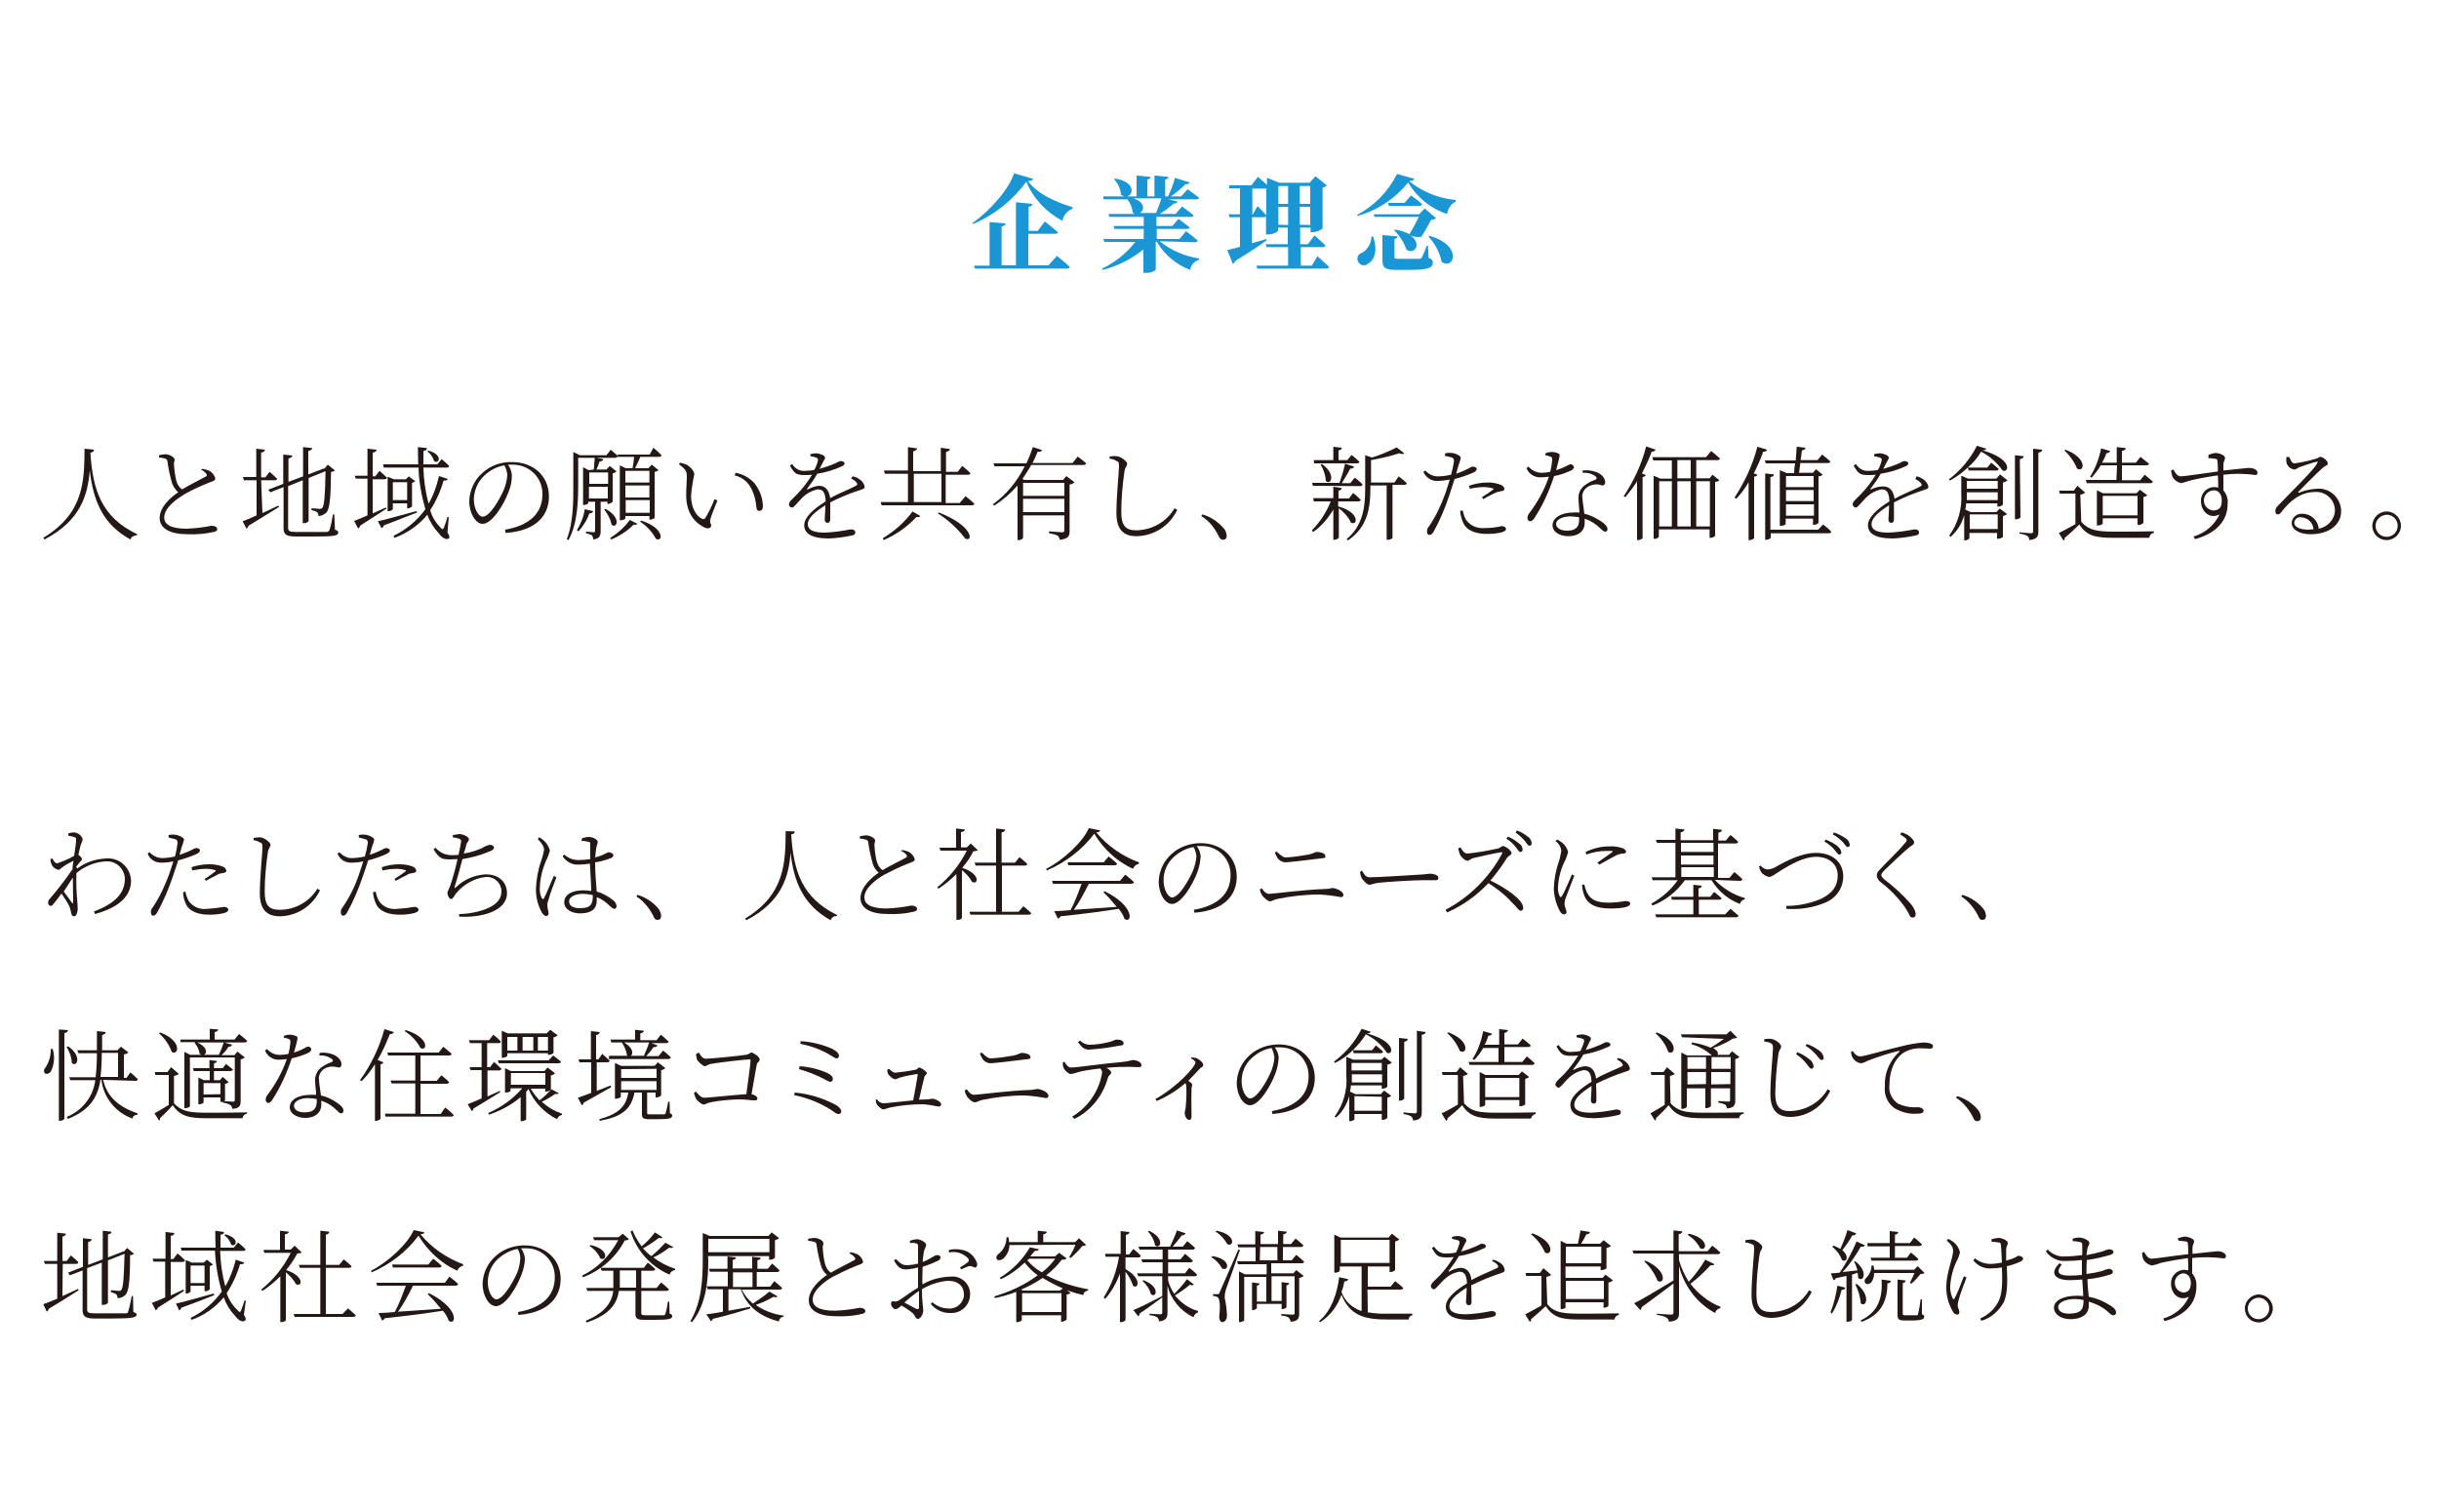 <?xml version="1.0" encoding="utf-8"?>
<!-- Generator: Adobe Illustrator 23.0.6, SVG Export Plug-In . SVG Version: 6.00 Build 0)  -->
<svg version="1.1" id="レイヤー_1" xmlns="http://www.w3.org/2000/svg" xmlns:xlink="http://www.w3.org/1999/xlink" x="0px"
	 y="0px" viewBox="0 0 750 465" style="enable-background:new 0 0 750 465;" xml:space="preserve">
<style type="text/css">
	.st0{fill:#231815;}
	.st1{fill:#1A96D5;}
</style>
<title>アートボード 1 のコピー 30</title>
<path class="st0" d="M28.9,138.3c0,0.5-0.3,0.8-1.1,0.9c0.7,11.4,3.4,19.9,14.4,25.1l-0.1,0.3c-0.9,0.1-1.7,0.4-2,1.3
	c-8.6-4.7-11.4-12-12.5-21.2c-0.6,7.5-2.8,15.4-13.9,21.2l-0.4-0.5c12.7-7.6,12.6-17.8,12.7-27.4L28.9,138.3z"/>
<path class="st0" d="M62.3,144.2c0.7,0.1,1.4,0.3,2.1,0.6c0.9,0.5,1.6,1.4,1.8,2.4c0,0.6-0.8,0.8-2.1,1.3c-2.5,1-5.1,2.2-7.4,3.5
	c-2.4,1.5-6.2,4.1-6.2,7.2c0,1.9,1.8,3.4,6.8,3.4c2.6-0.1,5.2-0.4,7.7-0.9c1,0,1.8,0.3,1.8,1.1c0,0.4-0.5,0.7-1.1,0.8
	c-2.6,0.6-5.3,0.8-7.9,0.7c-5.6,0-8.7-1.8-8.7-5c0-3.5,3.7-6.6,5.7-7.9c-0.9-0.8-1.5-1.8-1.9-2.8c-0.6-2.2-1.1-4.3-1.4-6.6
	c0-0.5-0.3-0.9-0.8-1c-0.6-0.1-1.2-0.3-1.8-0.3v-0.7c0.6-0.2,1.3-0.2,1.9-0.3c1.3,0,2.8,0.9,2.9,1.6c0,0.7-0.3,0.8-0.2,1.5
	c0.1,1.7,0.3,3.3,0.7,5c0.3,1.1,0.9,2.1,1.8,2.7c2.3-1.4,5.8-3.1,7-3.8c0.6-0.2,0.7-0.5,0.5-0.9c-0.4-0.6-1-1.1-1.7-1.3L62.3,144.2z
	"/>
<path class="st0" d="M80.7,157.8l4.9-2.3l0.2,0.4c-2.3,1.4-5.4,3.4-9.4,5.8c-0.1,0.4-0.3,0.7-0.6,0.9l-1.2-2.3
	c0.9-0.3,2.4-0.9,4.3-1.8v-10.8H75l-0.3-1h4.1V138l2.7,0.3c-0.1,0.4-0.4,0.8-1.2,0.9v7.6h1.3l1.3-1.7c0,0,1.5,1.3,2.3,2.1
	c0,0.4-0.4,0.5-0.8,0.5h-4.1L80.7,157.8z M103,162.9c0.8,0.3,1,0.4,1,0.9c0,1-1.3,1.2-8,1.2h-4.9c-3,0-3.9-0.6-3.9-2.5v-12.7
	l-4.1,1.6l-0.6-0.8l4.6-1.8v-9l2.8,0.3c0,0.4-0.4,0.7-1.2,0.9v7.2l4.5-1.7v-9l2.8,0.3c0,0.4-0.4,0.7-1.2,0.9v7.2l4.7-1.8h0.3l1-1.2
	l2.2,1.8c-0.4,0.3-0.8,0.4-1.2,0.4c-0.1,8.2-0.4,11.5-1.5,12.6c-0.7,0.6-1.6,1-2.4,1c0.1-0.4-0.1-0.9-0.4-1.2
	c-0.5-0.3-1.1-0.5-1.7-0.6v-0.6c0.8,0,2,0.2,2.4,0.2s0.7,0,0.9-0.3c0.6-0.6,0.9-3.8,1-11.3l-5.2,2.1v13.2c0,0.2-0.7,0.7-1.3,0.7
	h-0.5v-13.2l-4.5,1.8v12.8c0,1,0.4,1.3,2.3,1.3h4.8c2.3,0,3.9,0,4.7,0c0.4,0,0.7-0.2,0.9-0.5c0.5-1.6,0.8-3.2,1.1-4.9h0.4L103,162.9
	z"/>
<path class="st0" d="M118.9,156.4c-2.1,1.3-4.7,3.1-8.2,5.3c0,0.4-0.3,0.7-0.6,0.8l-1.2-2.3c0.9-0.3,2.3-0.9,4.1-1.7v-11.3h-3.6
	l-0.3-0.9h3.9V138l2.8,0.3c0,0.4-0.4,0.8-1.2,0.9v7.3h0.8l1.3-1.7c0,0,1.5,1.3,2.3,2.1c0,0.3-0.4,0.5-0.8,0.5h-3.6v10.5l4-1.8
	L118.9,156.4z M128.3,157.6c-2.5,1-5.9,2.3-10.3,4c-0.1,0.4-0.3,0.7-0.7,0.8l-1.1-2.1c2.1-0.4,6.8-1.8,11.8-3.1L128.3,157.6z
	 M137.6,163.8c0.6,0.8,0.7,1.5,0.5,1.7c-0.7,0.7-2.1,0-3.1-1.4c-1.6-1.7-2.8-3.6-3.6-5.8c-2.6,3.2-6.2,5.7-10.1,7.1l-0.3-0.6
	c3.9-1.9,7.3-4.7,9.8-8.2c-1.2-4.2-2-8.5-2.1-12.8H118l-0.2-1h10.8c0-1.7-0.1-3.4-0.1-5.3l2.8,0.3c0,0.4-0.3,0.8-1.1,0.9
	c0,1.4,0,2.7,0,4.1h4.3l1.3-1.6c0,0,1.5,1.2,2.3,2.1c0,0.4-0.3,0.5-0.8,0.5h-7.1c0.1,3.7,0.6,7.4,1.6,11.1c1.5-2.6,2.5-5.5,3.2-8.5
	l2.7,0.9c-0.2,0.4-0.4,0.5-1.3,0.5c-0.9,3.2-2.3,6.3-4.1,9.1c0.6,2.2,1.8,4,3.3,5.5c0.4,0.4,0.6,0.5,0.9-0.1
	c0.4-1.1,0.8-2.2,1.1-3.3h0.4L137.6,163.8z M125.2,156.4v-1.6h-4.4v1.8c-0.3,0.4-0.8,0.6-1.3,0.6h-0.3v-10.6l1.9,0.8h3.7l0.9-0.9
	l2,1.5c-0.3,0.2-0.6,0.4-1,0.5v7.2C126.4,156.1,125.9,156.3,125.2,156.4L125.2,156.4z M125.2,153.8v-5.5h-4.4v5.5H125.2z
	 M131.7,138.6c4.7,1.2,3.3,4.3,1.8,3.2c-0.4-1.2-1.1-2.3-2.1-3L131.7,138.6z"/>
<path class="st0" d="M155.3,162.9c7.6-1.3,11.5-5.1,11.5-10.9c0.1-5-3.9-9-8.9-9.1c-0.2,0-0.4,0-0.6,0c-0.4,0-0.7,0-1.1,0
	c0.7,0.9,1.1,2.1,1.2,3.2c0,1.8-0.3,3.5-1,5.1c-1.3,3.7-5,9.9-8,9.9c-2.1,0-4.1-3.2-4.1-7c0.1-3.3,1.6-6.6,4.1-8.7
	c2.5-2.3,5.8-3.4,9.1-3.3c6.3,0,11.3,4.1,11.3,10.6c0,5.1-3.1,10.5-13.3,11.2L155.3,162.9z M155.1,143.1c-2.3,0.4-4.4,1.5-6.1,3.1
	c-2.1,1.9-3.2,4.6-3.3,7.3c0,3.1,1.5,5.4,2.7,5.4c2.2,0,5.1-5.1,6.5-8.2c0.6-1.5,1-3,1.1-4.7C155.9,145,155.6,144,155.1,143.1
	L155.1,143.1z"/>
<path class="st0" d="M200.9,137.7c0,0,1.6,1.3,2.5,2.3c0,0.3-0.3,0.5-0.8,0.5h-5.7c-0.5,1.2-1,2.3-1.6,3.5h4.1l1-1.1l2.1,1.7
	c-0.4,0.3-0.8,0.5-1.2,0.5v14.1c0,0.2-0.8,0.6-1.4,0.6h-0.2v-1.1h-7.4v0.7c0,0.2-0.6,0.6-1.4,0.6h-0.3v-16.9l1.8,0.9h2.1
	c0.2-1,0.4-2.3,0.5-3.5h-5.1v-0.1c-0.2,0.3-0.5,0.4-0.8,0.4h-11.3v7.2c0,5.3,0,12.7-3,18.1l-0.5-0.3c2.1-5.4,2-11.9,2-17.7v-9.1l2,1
	h8.2l1.3-1.7c0,0,1.3,1.1,2.3,2l-0.2-0.5h9.9L200.9,137.7z M182.4,157.2c-0.1,0.4-0.5,0.7-1.2,0.7c-0.7,2.1-1.9,3.9-3.3,5.5
	l-0.5-0.3c1.2-2.1,2.1-4.2,2.4-6.5L182.4,157.2z M182.6,144.4c0.1-1.2,0.2-2.6,0.3-3.7l2.6,0.5c0,0.4-0.4,0.7-1.1,0.7
	c-0.3,0.8-0.6,1.7-1,2.5h3.1l1-1.1l2.1,1.7c-0.4,0.3-0.8,0.5-1.2,0.6v8.7c-0.4,0.4-0.9,0.6-1.4,0.7h-0.2v-0.7h-2.1v9
	c0,1.4-0.3,2.4-2.3,2.6c0-0.5-0.1-0.9-0.4-1.3c-0.6-0.3-1.2-0.5-1.8-0.6v-0.5c0,0,2,0.2,2.3,0.2s0.5-0.1,0.5-0.5v-8.9h-2.1v0.4
	c0,0.2-0.7,0.6-1.3,0.6h-0.3v-11.6l1.7,0.9L182.6,144.4z M181.2,145.3v3.5h5.8v-3.5H181.2z M186.9,149.7h-5.8v3.6h5.8V149.7z
	 M186.2,156.5c5,2.7,3.5,6.2,1.9,4.9c-0.4-1.8-1.2-3.3-2.3-4.7L186.2,156.5z M187.6,165.5c2.3-1.5,4.4-3.3,6.1-5.6l2.3,1.2
	c-0.2,0.3-0.6,0.4-1.1,0.2c-2,2-4.3,3.5-6.9,4.6L187.6,165.5z M192.3,144.8v3.6h7.4v-3.6H192.3z M192.3,153h7.4v-3.7h-7.4V153z
	 M199.8,157.7v-3.9h-7.4v3.9H199.8z M197.2,160.1c7.4,2.4,6.6,6.8,4.5,5.6c-1.2-2.2-2.8-3.9-4.9-5.3L197.2,160.1z"/>
<path class="st0" d="M211.2,146.8c0-1.7-0.1-2.3-2.4-4l0.3-0.5c0.6,0.1,1.2,0.3,1.8,0.5c1.1,0.5,2.6,1.9,2.6,3.1
	c-0.5,2.2-0.8,4.3-1,6.5c0,4.3,2,6.5,3.3,7.1c0.3,0.2,0.8,0.2,1-0.1c0,0,0-0.1,0.1-0.1c1.1-1.9,2.1-3.8,2.8-5.8l0.9,0.4
	c-0.8,2.1-1.9,4.7-2.1,5.6c-0.4,1.3,0.2,1.5,0.2,2.1s-0.7,1.2-1.9,0.7c-2.4-1.1-5.8-3.8-5.8-10C211,150.1,211.2,148,211.2,146.8z
	 M225.9,146.2l0.3-0.8c2.2,0.4,4.2,1.5,5.7,3.1c1.7,2.1,2.6,4.5,2.7,7.1c0,1.1-0.4,1.5-1.1,1.5c-0.7,0-0.8-0.4-0.9-1.1
	c-0.2-2.3-0.8-4.5-2-6.5C229.5,147.8,227.9,146.7,225.9,146.2z"/>
<path class="st0" d="M262.2,146.5c0.8,0.1,1.5,0.5,2.1,0.9c0.8,0.5,1.4,1.3,1.6,2.3c0,0.5-0.2,0.6-1.4,1c-3.1,1-6.3,2.3-9.2,3.8
	c0,1.8,0,4.1,0,5.2c0,0.7-0.3,1.1-0.8,1.1c-0.5,0-0.9-0.3-0.9-1.1s0.2-2.5,0.2-4.3c-3.1,1.9-5.4,3.9-5.4,5.8c0,2,2.2,2.6,5.2,2.6
	c2.7-0.1,5.4-0.5,8-1c1,0,1.4,0.4,1.4,0.9c0,0.5-0.1,0.8-1.1,1c-2.3,0.5-4.7,0.8-7,0.9c-5.8,0-7.6-1.8-7.6-4.1s2.7-4.9,6.6-7.3
	c-0.1-2.7-0.8-3.7-2.4-3.7c-2.1,0.4-3.9,1.5-5.3,3.1c-1.1,1.1-2.1,2.5-2.6,2.5c-0.6,0-1-0.5-1-1l0,0c0-0.9,1.2-1.7,2.6-3.2
	c1.7-1.8,3.2-3.7,4.5-5.9c-0.8,0.1-1.5,0.1-2.3,0.1c-2.6,0-3.1-0.5-4.5-2.9l0.7-0.5c0.9,1.5,2.4,2.3,4.1,2.1c0.9,0,1.9-0.1,2.7-0.3
	c0.5-0.9,0.9-1.9,1.1-2.8c0.1-0.6,0-0.8-0.6-1s-1.2-0.3-1.7-0.4v-0.6c0.5-0.2,1.1-0.2,1.7-0.3c0.9,0,2.8,0.6,2.8,1.3
	c0,0.7-0.3,0.6-0.6,1.4l-1.1,2.1c1.5-0.4,2.9-0.9,4.4-1.5c1.4-0.6,1.6-0.9,2.1-0.9c0.5,0,1.2,0.2,1.2,0.7c0,0.5-0.3,0.6-0.8,0.9
	c-2.4,1.1-5,1.9-7.6,2.3c-0.9,1.7-2,3.1-3.1,4.6c-0.1,0.2,0,0.3,0.2,0.2c1.1-0.6,2.3-1,3.4-1.1c2.1,0,3.1,1.4,3.5,3.8
	c2.6-1.5,5.9-2.7,7.9-3.8c0.5-0.3,0.6-0.5,0.1-1.1c-0.4-0.5-1-0.9-1.6-1.1L262.2,146.5z"/>
<path class="st0" d="M296.9,152.6c0,0,1.7,1.3,2.7,2.3c0,0.4-0.4,0.5-0.9,0.5h-27.6l-0.3-1h8.4v-8.7h-7.1l-0.3-1h7.4v-7.2l2.8,0.4
	c0,0.4-0.4,0.7-1.2,0.9v6.1h8.5v-7.2l2.8,0.4c0,0.4-0.4,0.7-1.2,0.9v6.1h3.6l1.4-1.8c0,0,1.6,1.3,2.5,2.2c0,0.4-0.4,0.5-0.8,0.5
	h-6.8v8.7h4.3L296.9,152.6z M271.5,165.5c3.5-2.1,6.7-4.9,9.1-8.2l2.4,1.4c-0.2,0.3-0.5,0.4-1.2,0.3c-2.8,3-6.3,5.5-10.1,7.1
	L271.5,165.5z M281,154.4h8.5v-8.7H281V154.4z M288.7,157.6c10.9,4.3,10.5,9.3,8.1,8c-2.3-3-5.2-5.7-8.4-7.7L288.7,157.6z"/>
<path class="st0" d="M331.4,140.4c0,0,1.6,1.2,2.6,2.1c-0.1,0.3-0.5,0.6-0.9,0.5h-16c-0.8,1.5-1.8,2.9-2.7,4.3l0.6,0.3h11.9l1-1.2
	l2.5,1.9c-0.4,0.4-0.9,0.7-1.5,0.7v14.3c0,1.5-0.3,2.4-3,2.7c-0.1-0.5-0.3-1-0.7-1.3c-0.9-0.4-1.8-0.6-2.6-0.7v-0.6
	c0,0,3.2,0.3,3.9,0.3s0.8-0.2,0.8-0.7v-4.5h-12.7v6.9c-0.3,0.5-0.8,0.7-1.4,0.7h-0.3v-16.8c-2.1,2.4-4.5,4.5-7.2,6.2l-0.4-0.4
	c4.2-3,7.5-7.1,9.8-11.7h-9.3l-0.3-0.9h10.1c0.8-1.6,1.4-3.2,2-5l2.8,0.9c-0.1,0.4-0.4,0.6-1.3,0.5c-0.5,1.2-1,2.3-1.6,3.5h12.3
	L331.4,140.4z M314.6,148.5v4h12.7v-4H314.6z M327.3,157.5v-4.1h-12.7v4.1H327.3z"/>
<path class="st0" d="M341.2,141.1v-0.7c0.7-0.1,1.4-0.2,2.1-0.1c1.3,0,3.3,1.6,3.3,2.3c0,0.8-0.5,0.8-0.8,2.2c-0.6,4.2-1,8.4-1,12.6
	c0,4.1,1.2,5.7,4.6,5.7c4.9-0.1,9.3-2.6,11.8-6.8l0.8,0.5c-2.3,4.9-7.1,8-12.5,8.1c-4.1,0-6.2-2.1-6.2-7.2s0.8-12.6,0.8-14.3
	c0-1.1-0.1-1.4-0.7-1.6C342.6,141.3,341.9,141.1,341.2,141.1z"/>
<path class="st0" d="M369.7,158.2c2.6,0.7,4.9,2.3,6.7,4.4c0.5,0.6,0.7,1.3,0.8,2.1c0,0.9-0.4,1.3-1.1,1.3c-0.7,0-1-0.4-1.5-1.4
	c-1.2-2.4-2.9-4.5-5.2-5.9L369.7,158.2z"/>
<path class="st0" d="M411.7,155.8c6.7,1.9,5.7,6.1,3.7,4.9c-0.8-1.8-2.2-3.2-3.7-4.4v9c0,0.2-0.7,0.7-1.3,0.7H410v-9.3
	c-1.6,2.7-3.6,5.1-6.2,6.9l-0.4-0.5c2.5-2.5,4.5-5.6,5.8-8.9h-5.2l-0.2-1h6.2v-3.5l2.6,0.4c0,0.4-0.4,0.7-1,0.8v2.4h3.2l1.3-1.7
	c0,0,1.5,1.2,2.3,2.1c0,0.4-0.4,0.5-0.8,0.5h-6.1V155.8L411.7,155.8z M403.7,149.4l-0.2-0.9h8.4c0.7-2,1.3-3.9,1.7-5.9l2.8,0.9
	c-0.2,0.5-0.7,0.7-1.2,0.6c-0.8,1.6-1.7,3-2.6,4.5h2.6l1.4-1.7c0,0,1.6,1.2,2.4,2.1c0,0.3-0.4,0.5-0.8,0.5L403.7,149.4z M404,141.5
	h6v-4.1l2.6,0.3c0,0.4-0.3,0.7-1,0.8v3h2.7l1.3-1.6c0.9,0.7,1.7,1.4,2.4,2.1c0,0.4-0.4,0.5-0.8,0.5h-13.1L404,141.5z M406.5,142.7
	c4.5,3.2,2.7,6.7,1.2,5.2c-0.1-1.8-0.7-3.5-1.6-5L406.5,142.7z M430.1,146.5c0,0,1.6,1.2,2.5,2.1c0,0.3-0.4,0.5-0.8,0.5h-3.6v16.3
	c0,0.1-0.5,0.6-1.4,0.6h-0.4v-16.7h-5v1c0,5.7-0.8,11.8-6.9,15.9l-0.4-0.4c4.9-4.1,5.7-9.5,5.7-15.5V140l2.1,0.7
	c2.6-0.8,5.2-1.9,7.6-3.1l2.3,1.8c-0.3,0.3-0.8,0.3-1.5,0c-2.8,0.9-5.8,1.6-8.7,2.1v6.9h7.2L430.1,146.5z"/>
<path class="st0" d="M444.4,139.4c0.6-0.1,1.3-0.2,1.9-0.1c1,0,2.9,0.8,2.9,1.5c-0.2,0.8-0.4,1.5-0.7,2.3c-0.2,0.7-0.5,1.6-0.7,2.6
	c1.4-0.5,2.8-1.1,4.1-1.8c0.3-0.2,0.7-0.4,1-0.4c0.5,0,1.2,0.3,1.2,0.7s-0.3,0.8-1.2,1.2c-1.8,0.8-3.6,1.4-5.6,1.9
	c-0.5,1.6-1.1,3.3-1.6,4.9c-1.3,4-2.9,7.8-4.9,11.4c-0.4,0.6-0.7,0.9-1.3,0.9c-0.5,0-0.7-0.5-0.7-1.1s0.2-1.1,0.6-1.5
	c2.2-3.2,3.8-6.7,5.1-10.3c0.4-1.3,0.9-2.7,1.3-4.1c-1.3,0.2-2.5,0.4-3.8,0.4c-1.9,0.1-3.6-1.1-4.3-2.8l0.6-0.4
	c1,1.1,2.3,1.8,3.8,1.8c1.4,0,2.7-0.2,4.1-0.5c0.4-1.4,0.7-2.7,0.9-4.1c0.1-0.5-0.2-1.1-0.7-1.2l0,0c-0.6-0.2-1.4-0.4-2.1-0.5
	L444.4,139.4z M449.8,157c0.2,1.1,0.6,2.2,1.1,3c1.4,1.8,3.5,2.6,5.7,2.4c1.8,0,3.4-0.2,5.2-0.6c0.6,0,1.3,0.3,1.3,0.9
	c0,0.6-0.9,0.9-1.7,1.1c-1.4,0.3-2.7,0.4-4.1,0.4c-3.3,0-6.3-0.9-7.4-3.5c-0.5-1.2-0.8-2.3-0.9-3.6L449.8,157z M451.7,149.4
	c1.8-0.6,3.6-1,5.5-1c1.5-0.1,2.9,0.2,4.3,0.7c0.7,0.3,1.1,0.8,1.1,1.3s-0.5,0.6-1.2,0.7c-0.7,0.1-1.3,0.3-1.9,0.6
	c-0.9,0.4-2.3,1.2-3.4,1.8l-0.4-0.6c1.2-0.7,2.3-1.5,3.4-2.3c0.3-0.2,0.2-0.4-0.1-0.4c-0.9-0.3-1.9-0.4-2.7-0.4
	c-1.5,0-2.9,0.2-4.3,0.5L451.7,149.4z"/>
<path class="st0" d="M475.4,139.3c0.6-0.2,1.2-0.3,1.8-0.3c0.7,0,1.5,0.2,2.1,0.5c0.5,0.3,0.4,0.7-0.8,5.1c3.2-1,3.8-1.8,4.4-1.8
	c0.5-0.1,1,0.3,1.1,0.9c0,0.5-0.8,1-1.1,1.1c-1.6,0.7-3.2,1.3-5,1.6c-1.5,4.6-3.5,9-6.1,13c-0.4,0.5-0.7,0.9-1.3,0.9
	c-0.5,0-0.8-0.5-0.8-1c0-0.5,0.2-1,0.5-1.4c2.6-3.4,4.7-7.2,6.1-11.3c-0.9,0.1-1.7,0.2-2.5,0.2c-2,0.1-3.7-1.1-4.4-2.8l0.6-0.5
	c1.1,1.2,2.5,1.9,4.1,1.9c0.9,0,1.8-0.1,2.6-0.3c0.3-1.2,0.5-2.3,0.6-3.6c0-0.7,0-0.9-0.6-1.1c-0.5-0.2-1-0.3-1.6-0.4L475.4,139.3z
	 M486.6,144.7c1.5-0.2,2.9,0,4.3,0.5c1.9,0.7,2.7,2.1,2.7,3.1c0,0.6-0.3,1-0.8,1s-1.1-0.5-2.3-0.3c-1.1,0.1-2.2,0.5-3,1.3
	c-0.7,0.8-1.1,1.8-0.9,2.8c0,0.9,0.4,3,0.6,4.9c1.9,0.4,3.5,1.3,5.1,2.3c1.5,1,2,1.8,2,2.3c0,0.7-0.2,0.9-0.7,0.9s-0.9-0.5-1.5-1
	c-1.4-1.4-2.9-2.3-4.8-3c0,0.5,0,0.9,0,1.3c0,2.5-1.9,4.1-5,4.1c-3.1,0-4.9-1.6-4.9-3.3c0-2.3,2.5-4,6.7-4c0.5,0,1.1,0,1.6,0
	c-0.1-1.5-0.3-3-0.3-4.3c-0.1-1.5,0.5-2.8,1.6-3.8c1-0.8,2.2-1.5,3.4-1.9c0.8-0.3,0.7-0.8,0-1.3c-1.1-0.7-2.3-1-3.7-0.9L486.6,144.7
	z M485.6,159.1c-0.9-0.2-1.8-0.2-2.6-0.3c-2.9,0-4.5,1.2-4.5,2.3s1.1,2.1,3.4,2.1c3.1,0,3.7-1.6,3.7-3.5L485.6,159.1L485.6,159.1z"
	/>
<path class="st0" d="M509.1,138.3c-0.2,0.4-0.5,0.6-1.2,0.6c-0.8,2.3-1.9,4.5-3,6.7l1.2,0.5c-0.1,0.3-0.4,0.5-1,0.6v18.8
	c-0.4,0.4-0.9,0.6-1.4,0.6h-0.3V148c-1.1,1.8-2.3,3.3-3.6,4.9l-0.5-0.3c3.1-4.7,5.5-9.8,6.9-15.3L509.1,138.3z M521.6,141.5v5.6h4.1
	l0.9-1.1l2.1,1.7c-0.2,0.3-0.6,0.4-1.3,0.5v16.6c-0.4,0.4-0.9,0.6-1.4,0.6h-0.3v-2.6h-15.6v2.3c-0.3,0.4-0.9,0.7-1.4,0.6h-0.2v-19.4
	l2.1,0.9h3.5v-5.6h-5.7l-0.3-1h16.5l1.6-1.9c0,0,1.7,1.4,2.7,2.3c-0.1,0.4-0.4,0.5-0.8,0.5L521.6,141.5z M510.2,161.9h3.9V148h-3.9
	V161.9z M519.9,141.5h-4.1v5.6h4.1V141.5z M515.8,161.9h4.1V148h-4.1V161.9z M521.6,148v13.9h4.2V148H521.6z"/>
<path class="st0" d="M543.4,138.3c-0.2,0.5-0.7,0.7-1.2,0.6c-0.8,2.3-1.8,4.5-2.9,6.7l1.1,0.4c0,0.3-0.4,0.5-1,0.6v18.9
	c-0.4,0.4-0.9,0.6-1.4,0.6h-0.3v-17.8c-1.1,1.9-2.3,3.5-3.8,5.1l-0.5-0.4c3.1-4.8,5.6-10.1,7-15.6L543.4,138.3z M560.6,161.3
	c0.9,0.7,1.8,1.4,2.5,2.2c0,0.4-0.4,0.5-0.8,0.5h-17.8v1.3c0,0.3-0.7,0.7-1.4,0.7h-0.3v-20.4l2.7,0.3c-0.1,0.5-0.4,0.8-1.1,0.8v16.2
	h14.7L560.6,161.3z M552.2,141.5c0.1-1.4,0.2-2.8,0.3-4.1l2.7,0.3c0,0.4-0.4,0.7-1.1,0.8l-0.4,3h5.2l1.4-1.7
	c0.9,0.7,1.8,1.4,2.5,2.1c0,0.4-0.3,0.5-0.8,0.5h-8.4c-0.1,1.1-0.3,2.1-0.4,3h4.3l0.9-1.1l2.1,1.7c-0.4,0.3-0.8,0.5-1.3,0.5v14.3
	c-0.4,0.4-0.9,0.6-1.4,0.6h-0.3v-1.9h-8.4v1.6c0,0.2-0.5,0.6-1.5,0.6h-0.3v-17.1l2.1,0.9h2.3c0-0.9,0.1-2,0.3-3h-9l-0.3-0.9H552.2z
	 M549.2,146.4v3.4h8.5v-3.4H549.2z M549.2,154.1h8.5v-3.4h-8.5V154.1z M557.8,158.6v-3.5h-8.6v3.5H557.8z"/>
<path class="st0" d="M589.3,146.5c0.8,0.1,1.5,0.5,2.1,0.9c0.8,0.5,1.4,1.3,1.6,2.3c0,0.5-0.2,0.6-1.4,1c-3.1,1-6.3,2.3-9.2,3.8
	c0,1.8,0,4.1,0,5.2c0,0.7-0.3,1.1-0.8,1.1s-0.9-0.3-0.9-1.1s0.2-2.5,0.2-4.3c-3.1,1.9-5.4,3.9-5.4,5.8c0,2,2.2,2.6,5.2,2.6
	c2.7-0.1,5.4-0.5,8-1c1,0,1.4,0.4,1.4,0.9c0,0.5-0.1,0.8-1.1,1c-2.3,0.5-4.7,0.8-7,0.9c-5.8,0-7.6-1.8-7.6-4.1s2.7-4.9,6.6-7.3
	c-0.1-2.7-0.8-3.7-2.4-3.7c-2.1,0.4-3.9,1.5-5.3,3.1c-1.1,1.1-2.1,2.5-2.6,2.5s-1-0.5-1-1l0,0c0-0.9,1.2-1.7,2.6-3.2
	c1.7-1.8,3.2-3.7,4.5-5.9c-0.8,0.1-1.5,0.1-2.3,0.1c-2.6,0-3.1-0.5-4.5-2.9l0.7-0.5c0.9,1.5,2.4,2.3,4.1,2.1c0.9,0,1.9-0.1,2.7-0.3
	c0.5-0.9,0.9-1.9,1.1-2.8c0.1-0.6,0-0.8-0.6-1s-1.2-0.3-1.7-0.4v-0.6c0.5-0.2,1.1-0.2,1.7-0.3c0.9,0,2.8,0.6,2.8,1.3
	c0,0.7-0.3,0.6-0.6,1.4l-1.1,2.1c1.5-0.4,2.9-0.9,4.4-1.5c1.4-0.6,1.6-0.9,2.1-0.9c0.5,0,1.2,0.2,1.2,0.7c0,0.5-0.3,0.6-0.8,0.9
	c-2.4,1.1-5.1,1.9-7.7,2.3c-0.9,1.7-2,3.1-3.1,4.6c-0.1,0.2,0,0.3,0.2,0.2c1.2-0.6,2.4-0.9,3.7-0.9c2.1,0,3.1,1.4,3.5,3.8
	c2.6-1.5,5.9-2.7,7.9-3.8c0.5-0.3,0.6-0.5,0.1-1.1c-0.4-0.5-1-0.9-1.6-1.1L589.3,146.5z"/>
<path class="st0" d="M605.1,143.8c-1.7,1.6-3.5,2.9-5.5,4l-0.3-0.4c3.6-2.7,6.6-6.3,8.6-10.3l2.9,0.9c-0.1,0.3-0.4,0.5-1.2,0.5
	c9.6,2.7,8.1,7.1,6.2,6.2c-1.7-2.4-3.9-4.4-6.6-5.8C608.1,140.8,606.7,142.4,605.1,143.8h6l1.2-1.5c0,0,1.4,1.1,2.3,1.9
	c0,0.4-0.4,0.5-0.8,0.5h-8.4L605.1,143.8z M615,145.9l2.3,1.8c-0.4,0.4-0.9,0.6-1.4,0.7v6.8c-0.4,0.4-0.9,0.6-1.4,0.6h-0.3v-1h-9.6
	c0,0.7-0.1,1.3-0.3,1.9l1.7,0.8h7.9l1-1.1l2.3,1.7c-0.4,0.3-0.8,0.5-1.3,0.6v6.4c0,0.2-0.9,0.6-1.5,0.6h-0.3v-1.8h-8.5v1.6
	c0,0.2-0.6,0.7-1.5,0.7H604v-7.8c-0.7,2.6-2.2,5-4.2,6.7l-0.4-0.4c2.7-3.7,4-8.3,3.7-13v-5.4l2.1,0.9h8.7L615,145.9z M614.3,153.8
	v-2.4h-9.5v0.1c0,0.8,0,1.6,0,2.3H614.3z M604.8,147.9v2.4h9.5v-2.4H604.8z M605.7,158.2v4.5h8.6v-4.5H605.7z M621.3,159
	c0,0.3-0.7,0.7-1.3,0.7h-0.4V140l2.7,0.3c0,0.4-0.4,0.8-1.2,0.9L621.3,159L621.3,159L621.3,159z M628,138.3c0,0.4-0.4,0.8-1.2,0.9
	v24.2c0,1.5-0.3,2.4-2.8,2.7c0-0.5-0.2-1-0.6-1.3c-0.8-0.4-1.6-0.6-2.4-0.7v-0.4c0,0,2.9,0.3,3.5,0.3c0.6,0,0.7-0.2,0.7-0.7V138
	L628,138.3z"/>
<path class="st0" d="M640,160.5c2.3,2.5,4.6,3,10,3c3.7,0,8.7,0,12.3-0.1v0.5c-0.8,0.1-1.3,0.7-1.4,1.5h-11.1
	c-5.6,0-8.2-0.7-10.4-4.1c-1.5,1.5-2.9,2.8-4.5,4.1c0,0.5,0,0.7-0.4,0.8l-1.4-2.3c1.8-0.8,3.4-1.8,5.1-2.7v-9.4h-4.8l-0.2-0.9h4.5
	l1.1-1.5l2.4,2.1c-0.4,0.3-1,0.6-1.5,0.6L640,160.5z M635.1,138.3c7,2.6,5.8,7.2,3.6,5.8c-0.9-2.2-2.3-4.1-3.9-5.6L635.1,138.3z
	 M651,143.1h-5c-0.8,1.4-1.8,2.6-2.8,3.8l-0.5-0.3c1.7-2.6,2.8-5.7,3.4-8.7l2.8,0.8c-0.2,0.4-0.7,0.7-1.2,0.7c-0.3,1-0.8,2-1.3,2.9
	h4.5v-4.8l2.8,0.3c0,0.4-0.4,0.7-1.2,0.9v3.6h4.3l1.4-1.8c0,0,1.6,1.3,2.6,2.1c0,0.4-0.4,0.5-0.9,0.5h-7.4v4.6h5.6l1.4-1.7
	c0,0,1.6,1.3,2.5,2.1c0,0.4-0.4,0.5-0.8,0.5h-19.5l-0.3-1h9.4L651,143.1L651,143.1z M657.3,161.3v-1.9h-10.7v1.6
	c0,0.2-0.7,0.6-1.5,0.6h-0.3v-10.8l1.9,0.9H657l1-1.1l2.3,1.7c-0.3,0.3-0.8,0.5-1.2,0.6v7.9c-0.4,0.4-0.9,0.6-1.5,0.7L657.3,161.3z
	 M657.3,158.5v-6h-10.7v6H657.3z"/>
<path class="st0" d="M679.1,139.9c0.7-0.3,1.4-0.5,2.1-0.6c1.2,0,3,0.7,3,1.5s-0.5,1.1-0.5,2c0,0.4,0,1.1,0,1.9
	c5.1-0.5,7.3-0.8,8-0.8c1,0,2.5,0.5,2.5,1.5c0,0.4-0.2,0.7-0.7,0.7c-3.2-0.5-6.6-0.5-9.8-0.1c0,1.5,0,3.2,0,4.8
	c1,1.2,1.5,2.7,1.3,4.2c0,5.6-4.1,9.2-10,10.8l-0.5-0.8c3.5-1,6.5-3.5,8-6.8c-3,1.6-5.7-0.9-5.7-4.1c-0.1-2.3,1.7-4.2,3.9-4.3
	c0.5,0,1,0,1.4,0.2c0-1,0-2.4-0.1-3.8c-2.8,0.4-5.8,0.9-8.6,1.6c-0.9,0.3-1.9,0.6-2.7,0.8c-1.2-0.3-2.2-1-2.7-2.1
	c-0.2-0.6-0.3-1.2-0.4-1.8l0.7-0.3c0.6,1,1.2,2.1,2.3,2.1s7.6-1,11.4-1.5c0-1.2,0-2.2-0.1-3c-0.1-0.9-0.2-0.8-0.7-0.9
	c-0.7-0.1-1.4-0.2-2.1-0.2L679.1,139.9z M683.2,153.9c0-2.1-1.1-3.1-2.4-3.1c-1.7,0-3.1,1.4-3.1,3.1s1.4,3.1,3.1,3.1
	C682.4,156.8,683.2,156.2,683.2,153.9z"/>
<path class="st0" d="M704,140.6c0.4,0.9,0.7,1.9,1.6,1.9c2.3-0.3,4.5-0.8,6.8-1.5c0.6-0.2,0.7-0.5,1.1-0.5c0.8,0,2.3,1.2,2.3,2
	c0,0.7-0.6,0.5-1.8,1.6c-1.5,1.3-5.7,5.6-7.2,7.1c-0.2,0.2,0,0.4,0.2,0.3c1.8-0.7,3.6-1.1,5.5-1.2c3.8-0.3,7.1,2.6,7.4,6.5
	c0,0.2,0,0.3,0,0.5c0,3.9-3.5,7-9.4,7c-3.4,0-5.8-1.4-5.8-3.5c0.1-1.7,1.6-2.9,3.2-2.8h0.1c2.6,0,4.8,2,5,4.6c2.7-0.5,4.9-2.8,5-5.6
	c0-3-2.4-5.6-5.5-5.7c-0.2,0-0.3,0-0.5,0c-4.6,0-7.8,2.7-10.5,6.2c-0.4,0.5-0.6,0.7-1.1,0.7s-0.8-0.4-0.7-1.2c0-0.7,0.3-0.9,0.9-1.6
	c5.4-5.6,10.9-10.9,12-13c0.2-0.4,0-0.5-0.3-0.4c-1,0.2-3.9,1.2-5.3,1.7c-0.6,0.3-1,0.7-1.5,0.7c-1.2-0.2-2.1-1-2.4-2.1
	c-0.1-0.6-0.1-1.2,0-1.8L704,140.6z M711.4,162.8c-0.1-2.1-1.8-3.6-3.8-3.7c-1-0.2-1.9,0.5-2.1,1.5c0,0.1,0,0.1,0,0.2
	c0,1.1,1.4,2.1,4.5,2.1C710.5,162.8,711,162.8,711.4,162.8z"/>
<path class="st0" d="M729.5,161.7c0-2.4,2-4.4,4.4-4.4s4.4,2,4.4,4.4s-2,4.4-4.4,4.4S729.5,164.2,729.5,161.7
	C729.5,161.8,729.5,161.7,729.5,161.7z M730.5,161.7c0,1.9,1.5,3.4,3.4,3.4c1.9,0,3.4-1.5,3.4-3.4l0,0c0-1.9-1.5-3.4-3.4-3.4
	C732,158.4,730.5,159.9,730.5,161.7z"/>
<g>
	<path class="st0" d="M23.8,267.1c2.6-2,5.8-3,9.1-3.1c3.9-0.2,7.2,2.8,7.4,6.8l0,0c0,4.6-3.4,8.2-11.1,10.3l-0.3-0.8
		c7.6-2.8,9.5-6.5,9.5-10.1c-0.1-3-2.7-5.5-5.8-5.3c0,0,0,0-0.1,0c-3.3,0.2-6.5,1.5-9,3.6c-0.1,3,0,6.1,0.3,9c0,0.7,0.1,1.3,0.1,2
		c0,0.7-0.3,2.3-1.1,2.3c-0.5,0-0.8-0.3-0.9-1c-0.1-0.6-0.3-1.3-0.5-1.9c-0.7-1.5-1.6-2.8-2.5-4.1c-0.8,1.1-1.6,2.2-2.3,3
		c-0.3,0.4-0.6,0.8-1,0.8s-0.8-0.4-0.8-0.9s0-0.8,0.7-1.5c2.4-2.8,4.7-5.8,6.8-8.9c0-0.9,0.2-1.9,0.3-2.6c-1.1,0.6-2.3,1.2-3.1,1.8
		c-0.9,0.5-1,1-1.5,1c-1.1-0.2-2-1-2.3-2.1c-0.1-0.4-0.2-0.8-0.2-1.2l0.6-0.2c0.5,1,0.9,1.5,1.5,1.5c1.8-0.6,3.5-1.3,5.2-2.3
		c0.3-2.1,0.6-3.8,0.6-4.8c0-1-0.2-0.8-0.7-1c-0.6-0.2-1.1-0.3-1.7-0.4v-0.7c0.6-0.2,1.2-0.3,1.8-0.3c1.2,0,2.6,1.3,2.6,2.1
		s-0.4,0.9-0.7,2.2c-0.1,0.5-0.4,1.5-0.6,2.6c0.5,0.3,1.1,0.9,1.1,1.3s-0.4,0.6-0.8,1.1c-0.4,0.5-0.6,0.8-1,1.3L23.8,267.1z
		 M22.4,269.9c-0.8,1.3-1.9,2.8-2.8,4.3c1,1.3,2.1,2.8,2.5,3.4c0.2,0.3,0.4,0.3,0.4-0.2C22.5,275.9,22.4,272.9,22.4,269.9
		L22.4,269.9z"/>
	<path class="st0" d="M51.8,256.8c0.6-0.1,1.2-0.2,1.9-0.1c0.9,0,2.8,0.8,2.9,1.5c-0.2,0.8-0.4,1.5-0.7,2.2
		c-0.2,0.7-0.4,1.6-0.7,2.5c1.5-0.5,2.8-1,4.1-1.7c0.3-0.2,0.6-0.3,1-0.4c0.5,0,1.2,0.3,1.2,0.7c0,0.4-0.3,0.8-1.2,1.2
		c-1.8,0.8-3.6,1.4-5.5,1.9c-0.5,1.6-1.1,3.2-1.6,4.8c-1.3,3.9-2.9,7.7-4.9,11.3c-0.4,0.6-0.7,0.9-1.2,0.9s-0.7-0.5-0.7-1.1
		s0.2-1.1,0.6-1.5c2.1-3.1,3.7-6.6,5-10.1c0.4-1.3,0.9-2.6,1.3-4c-1.3,0.3-2.5,0.4-3.8,0.4c-1.9,0-3.5-1.1-4.1-2.8l0.6-0.4
		c1,1.1,2.3,1.7,3.7,1.8c1.4,0,2.7-0.2,4.1-0.5c0.4-1.4,0.6-2.7,0.8-4.1c0.1-0.5-0.2-1.1-0.7-1.2l0,0c-0.6-0.2-1.4-0.3-2-0.5
		L51.8,256.8z M57,274.2c0.2,1.1,0.6,2.1,1.1,3c1.4,1.8,3.4,2.6,5.7,2.3c1.7-0.1,3.4-0.3,5.1-0.6c0.6,0,1.3,0.3,1.3,0.9
		c0,0.6-0.8,0.9-1.7,1.1c-1.4,0.3-2.7,0.4-4.1,0.4c-3.3,0-6.2-0.9-7.3-3.4c-0.5-1.2-0.8-2.3-0.8-3.5L57,274.2z M58.9,266.7
		c1.8-0.6,3.5-0.9,5.4-0.9c1.5,0,2.9,0.2,4.2,0.7c0.6,0.2,1,0.7,1.1,1.3c0,0.5-0.5,0.6-1.1,0.7s-1.3,0.2-1.8,0.6
		c-0.9,0.4-2.3,1.2-3.4,1.8l-0.4-0.6c1.2-0.7,2.3-1.5,3.3-2.3c0.3-0.2,0.2-0.3-0.1-0.4c-0.9-0.3-1.8-0.4-2.7-0.4
		c-1.5,0-2.8,0.2-4.3,0.5L58.9,266.7z"/>
	<path class="st0" d="M78,258.4v-0.7c0.7-0.1,1.3-0.2,2-0.2c1.3,0.1,3.2,1.6,3.2,2.3s-0.5,0.8-0.8,2.1c-0.6,4.1-1,8.2-1,12.3
		c0,4.1,1.2,5.6,4.6,5.6c4.7,0,9.1-2.4,11.6-6.5l0.8,0.5c-2.3,4.8-7,7.9-12.3,8c-4.1,0-6.2-2.1-6.2-7.1c0-5.1,0.8-12.3,0.8-14
		c0-1.1-0.1-1.4-0.7-1.6C79.3,258.7,78.7,258.5,78,258.4z"/>
	<path class="st0" d="M110.3,256.8c0.6-0.1,1.2-0.2,1.9-0.1c0.9,0,2.8,0.8,2.9,1.5c-0.2,0.8-0.4,1.5-0.7,2.2l-0.7,2.5
		c1.4-0.5,2.7-1,4-1.7c0.3-0.2,0.6-0.3,1-0.4c0.5,0,1.2,0.3,1.2,0.7c0,0.4-0.3,0.8-1.2,1.2c-1.8,0.8-3.6,1.4-5.5,1.9
		c-0.5,1.6-1,3.2-1.6,4.8c-1.3,3.9-2.9,7.7-4.9,11.3c-0.4,0.6-0.7,0.9-1.2,0.9s-0.7-0.5-0.7-1.1s0.2-1.1,0.6-1.5
		c2.1-3.1,3.8-6.5,5-10.1c0.4-1.3,0.9-2.6,1.3-4c-1.3,0.3-2.5,0.4-3.8,0.4c-1.9,0-3.5-1.1-4.1-2.8l0.6-0.4c1,1.1,2.3,1.8,3.7,1.8
		c1.4,0,2.7-0.2,4.1-0.5c0.4-1.4,0.7-2.7,0.9-4.1c0.1-0.5-0.2-1.1-0.7-1.2l0,0c-0.6-0.2-1.3-0.3-2-0.5L110.3,256.8z M115.5,274.2
		c0.2,1.1,0.6,2.1,1.1,3c1.3,1.8,3.4,2.6,5.7,2.3c1.7-0.1,3.4-0.3,5.1-0.6c0.6,0,1.3,0.3,1.3,0.9c0,0.6-0.9,0.9-1.7,1.1
		c-1.4,0.3-2.7,0.4-4.1,0.4c-3.3,0-6.2-0.9-7.3-3.4c-0.5-1.1-0.8-2.3-0.9-3.5L115.5,274.2z M117.4,266.7c1.8-0.6,3.5-0.9,5.4-0.9
		c1.4,0,2.8,0.2,4.1,0.7c0.6,0.2,1,0.7,1.1,1.3c0,0.5-0.5,0.6-1.1,0.7c-0.6,0.1-1.3,0.2-1.8,0.6c-0.9,0.4-2.3,1.2-3.4,1.8l-0.4-0.6
		c1.2-0.7,2.3-1.5,3.4-2.3c0.3-0.2,0.1-0.3-0.1-0.4c-0.9-0.3-1.8-0.4-2.7-0.4c-1.5,0-2.8,0.2-4.3,0.5L117.4,266.7z"/>
	<path class="st0" d="M139.3,256.8c0.6-0.1,1.3-0.2,1.9-0.3c1.3,0,3,0.9,3,1.6c0,0.7-0.6,0.8-0.8,1.7c-0.2,0.9-0.4,1.6-0.8,2.7
		c2-0.3,3.8-0.9,5.7-1.7c0.7-0.5,1.5-0.8,2.3-1c0.6,0,1.3,0.3,1.3,0.9c0,0.6-0.9,1-2,1.4c-2.4,1-5.1,1.7-7.7,2.1
		c-0.6,2.4-1.7,6.4-2.3,8.2c-0.2,0.8-0.2,0.9,0.5,0.3c2.4-2.3,5.6-3.6,8.9-3.8c4.5,0,6.6,2.7,6.6,5.8c0,5.5-7.8,7.6-14.7,7.2v-0.8
		c2,0,3.9-0.3,5.9-0.8c5.7-1.5,7.1-3.9,7.1-6.2c0-2.4-2-4.4-4.4-4.4c-0.1,0-0.3,0-0.4,0c-3.6,0.4-6.9,2.3-9.2,5.1
		c-0.4,0.5-0.9,1.7-1.5,1.7c-0.5,0-1.1-1-1.1-1.9c0-0.5,0.2-0.6,0.7-1.8c0.7-1.8,1.9-6.2,2.4-8.6c-0.7,0-1.4,0.1-2.1,0.1
		c-2.6,0-3.4-0.1-5.3-3.1l0.6-0.5c1.3,1.5,3.1,2.3,5,2.3c0.7,0,1.4,0,2.1-0.1c0.3-1.4,0.6-2.7,0.8-4.1c0-0.6-0.2-0.7-0.7-0.9
		c-0.6-0.2-1.3-0.3-1.9-0.4L139.3,256.8z"/>
	<path class="st0" d="M165.7,257.5c0.5,0.2,1,0.5,1.4,0.9c1,0.8,1.7,2,2,3.2c-0.3,1.1-0.7,2.2-1.2,3.1c-1.1,2.6-1.8,5.4-1.9,8.2
		c-0.1,1.2,0.1,2.3,0.6,3.3c0.2,0.4,0.5,0.4,0.7,0c0.6-1,2.3-5.3,3-6.8l0.8,0.4c-0.6,1.6-2.1,5.4-2.3,6.5c-0.3,0.7-0.5,1.4-0.5,2.1
		c0,0.9,0.4,1.9,0.4,2.5c0,0.4-0.2,0.7-0.6,0.8c-0.1,0-0.1,0-0.2,0c-0.5,0-0.9-0.5-1.3-1.1c-1.2-2.2-1.8-4.6-1.8-7.1
		c0.1-2.9,0.6-5.9,1.6-8.7c0.4-1.1,0.7-2.3,0.9-3.4c0-1.1-0.7-2.1-1.9-3.3L165.7,257.5z M179,257.8c0.7-0.2,1.4-0.4,2.1-0.4
		c1.2,0,2.7,0.8,2.7,1.5c0,0.7-0.3,0.8-0.5,2.2c-0.1,0.9-0.2,1.8-0.3,2.6c0.9-0.2,1.7-0.5,2.4-0.8c0.6-0.3,1.1-0.6,1.7-0.8
		c0.5,0,1.5,0.3,1.5,0.9c0,0.6-0.4,0.8-1.3,1.1c-1.4,0.5-2.8,0.9-4.3,1.1c0,3.2,0.3,6.6,0.5,9c1.9,0.5,3.6,1.5,5.1,2.7
		c0.5,0.4,0.9,1,1,1.7c0,0.5-0.2,0.9-0.7,0.9c-0.4,0-0.8-0.4-1.3-0.8c-1.2-1.2-2.5-2.2-4.1-2.8c0,0.4,0,0.8,0,1.1
		c0,2.3-1.4,3.9-5.1,3.9c-2.7,0-4.9-1.3-4.9-3.4c0-2.5,2.6-3.7,5.9-3.7c0.8,0,1.7,0.1,2.4,0.2c0-2.2-0.3-5.6-0.4-8.4
		c-1.2,0.2-2.4,0.3-3.6,0.3c-2,0.1-3.8-1-4.8-2.6l0.5-0.5c1.2,1.1,2.7,1.7,4.4,1.7c1.2,0,2.4-0.1,3.6-0.3c0-1.5,0-3.5,0-4.4
		c0-0.9-0.1-0.8-0.5-0.9c-0.7-0.2-1.5-0.3-2.2-0.3L179,257.8z M182.3,275.3c-1.1-0.3-2.2-0.4-3.2-0.4c-2,0-4.1,0.8-4.1,2.3
		s1.4,2.1,3.3,2.1C181.7,279.3,182.3,278.1,182.3,275.3L182.3,275.3z"/>
	<path class="st0" d="M196,275.2c2.5,0.7,4.9,2.3,6.5,4.3c0.5,0.6,0.7,1.3,0.8,2.1c0,0.9-0.4,1.3-1.1,1.3s-1-0.4-1.4-1.4
		c-1.2-2.3-2.9-4.4-5.1-5.8L196,275.2z"/>
	<path class="st0" d="M244.4,255.7c0,0.5-0.3,0.8-1.1,0.9c0.7,11.3,3.3,19.5,14.1,24.8v0.3c-0.9-0.1-1.7,0.5-2,1.3
		c-8.4-4.7-11.3-11.8-12.3-20.8c-0.5,7.3-2.7,15.2-13.6,20.8l-0.4-0.5c12.5-7.5,12.4-17.6,12.5-26.9L244.4,255.7z"/>
	<path class="st0" d="M277.4,261.4c0.7,0.1,1.4,0.3,2.1,0.6c0.9,0.5,1.6,1.4,1.8,2.3c0,0.6-0.8,0.8-2.1,1.3c-2.5,1-5,2.2-7.3,3.4
		c-2.4,1.4-6.1,4.1-6.1,7c0,1.9,1.7,3.4,6.8,3.4c2.5-0.1,5.1-0.4,7.6-0.9c0.9,0,1.8,0.3,1.8,1.1c0,0.4-0.5,0.7-1.1,0.8
		c-2.5,0.6-5.2,0.8-7.8,0.7c-5.5,0-8.5-1.8-8.5-4.9c0-3.4,3.6-6.5,5.6-7.8c-0.9-0.8-1.5-1.7-1.8-2.7c-0.6-2.2-1.1-4.3-1.4-6.5
		c0-0.5-0.3-0.9-0.8-1c-0.6-0.1-1.2-0.3-1.8-0.3v-0.7c0.6-0.2,1.3-0.2,1.9-0.3c1.3,0,2.8,0.9,2.8,1.6s-0.3,0.8-0.2,1.5
		c0.1,1.7,0.3,3.3,0.7,4.9c0.3,1.1,0.9,2.1,1.8,2.7c2.3-1.4,5.7-3,6.9-3.7c0.6-0.2,0.7-0.5,0.5-0.9c-0.4-0.6-1-1-1.7-1.3
		L277.4,261.4z"/>
	<path class="st0" d="M300.7,261.5c-0.4,0.2-0.9,0.3-1.4,0.3c-0.9,1.9-2.1,3.5-3.4,5.1c5.8,1.9,4.9,5.4,3,4.3
		c-0.8-1.5-1.9-2.6-3.1-3.6v14.7c0,0.2-0.5,0.6-1.4,0.6h-0.3v-14.1c-1.7,1.7-3.5,3.2-5.5,4.5l-0.4-0.4c3.8-3.1,6.9-6.9,9.1-11.3
		h-8.1l-0.3-0.9h5.1v-5.9l2.7,0.3c0,0.4-0.4,0.7-1.2,0.8v4.7h1.8l1.2-1.2L300.7,261.5z M314.7,278.7c0,0,1.6,1.3,2.4,2.1
		c0,0.3-0.4,0.5-0.8,0.5h-17.9l-0.3-0.9h8.2v-14.2h-6.3l-0.3-0.9h6.6v-10.5l2.8,0.3c0,0.4-0.4,0.8-1.1,0.9v9.3h4.1l1.4-1.7
		c0,0,1.5,1.2,2.4,2.1c-0.1,0.4-0.4,0.5-0.8,0.5h-7v14.2h5.1L314.7,278.7z"/>
	<path class="st0" d="M338.3,255.4c0,0.4-0.5,0.5-1.2,0.6c3.5,4.2,8,7.3,13.1,9.2v0.5c-0.8,0.1-1.5,0.7-1.8,1.5
		c-5-2.3-9.1-6.1-11.9-10.8c-3.8,5-8.8,8.8-14.6,11.3l-0.2-0.5c5.2-2.6,11.4-8.4,13.1-12.5L338.3,255.4z M346,269
		c0,0,1.7,1.3,2.7,2.3c-0.1,0.3-0.5,0.5-0.8,0.5h-13.1c-1.4,2.8-2.8,5.5-4.6,8c3.7-0.2,8.2-0.6,13.2-0.9c-1.3-1.6-2.6-3.1-4.1-4.5
		l0.4-0.3c9.5,4.7,8.4,10.1,6.1,8.5c-0.4-1.1-1-2.2-1.8-3.1c-4.4,0.7-10.2,1.5-17.9,2.3c-0.1,0.3-0.4,0.6-0.8,0.7l-1.1-2.3
		c1.2,0,2.9-0.1,5-0.3c1.4-2.6,2.4-5.4,3.4-8.1h-8.8l-0.3-0.9h20.9L346,269z M340.9,263.4c0,0,1.7,1.3,2.6,2.2
		c0,0.4-0.4,0.5-0.8,0.5h-14.2l-0.2-0.9h11.1L340.9,263.4z"/>
	<path class="st0" d="M367.1,279.8c7.5-1.3,11.3-5,11.3-10.7c0.1-4.9-3.8-8.9-8.7-8.9c-0.2,0-0.4,0-0.6,0c-0.4,0-0.7,0-1.1,0
		c0.7,0.9,1.1,2,1.2,3.1c-0.1,1.7-0.4,3.3-1,4.9c-1.3,3.6-4.9,9.8-7.8,9.8c-2.1,0-4.1-3.1-4.1-6.9c0.1-3.3,1.6-6.4,4-8.5
		c2.4-2.2,5.7-3.3,8.9-3.3c6.2,0,11.1,4.1,11.1,10.3c0,5-3,10.3-13,11.1L367.1,279.8z M367,260.5c-2.3,0.4-4.3,1.5-6,3
		c-2.1,1.9-3.2,4.5-3.2,7.2c0,3.1,1.5,5.3,2.6,5.3c2.1,0,5-5,6.4-8.1c0.6-1.5,1-3,1.1-4.6C367.8,262.3,367.5,261.3,367,260.5z"/>
	<path class="st0" d="M387.4,273.5l0.6-0.3c0.6,0.9,1.3,1.7,2.3,1.7s10.7-1.3,17.2-1.5c0.7,0,1.4-0.1,2.1-0.3c1.2,0,3.5,1,3.5,2.1
		c0,0.5-0.3,0.7-0.8,0.7c-2.2-0.4-4.3-0.7-6.6-0.8c-4.4,0-8.8,0.5-13.1,1.4c-1.1,0.3-1.5,0.7-2.1,0.7c-0.6,0-2.3-1.4-2.5-2.1
		C387.6,274.5,387.5,274.1,387.4,273.5z M406.9,263.9c-5.4,0.7-10.8,1.3-11.8,1.3c-0.9-0.1-1.8-0.6-2.3-1.4
		c-0.3-0.5-0.6-1.1-0.8-1.6l0.6-0.3c1.2,1.2,2.1,1.8,2.7,1.8c2.4-0.1,4.9-0.5,7.2-0.9c1.7-0.4,1.8-0.8,2.5-0.8
		c0.8,0,2.5,0.4,2.5,1.1C407.7,263.8,407.5,263.8,406.9,263.9z"/>
	<path class="st0" d="M418.8,267.7c0.6,1.1,1.1,2.1,2.3,2.1c2.6,0,13.8-0.7,15.2-0.8c2.1-0.1,2.8-0.3,3.6-0.3c0.8,0,2.4,0.4,2.4,1.2
		c0,0.8-0.3,0.8-1.3,0.8c-1,0-2.1,0-3.9,0c-1.9,0-11,0.5-13.2,0.8c-1.7,0.2-2.1,0.6-2.8,0.6s-2.1-1.4-2.5-2.3
		c-0.2-0.5-0.3-1.1-0.4-1.6L418.8,267.7z"/>
	<path class="st0" d="M449.1,260.6c0.5,0.7,1,1.9,2.1,1.9c3.2-0.3,6.5-0.9,9.6-1.6c0.6-0.2,0.9-0.7,1.4-0.7c0.8,0,2.6,1.5,2.6,2.1
		c0,0.7-0.8,0.8-1.3,1.4c-1.6,2.5-3.3,4.9-5.2,7.1c5,2.4,10.1,6,10.1,8.4c0,0.5-0.3,0.9-0.8,0.9c-0.6,0-1.1-1.1-2.9-2.8
		c-2.1-2.3-4.5-4.1-7-5.7c-3.6,3.8-7.9,6.9-12.7,9l-0.5-0.8c7.4-3.9,13.5-10,17.4-17.3c0.2-0.4,0-0.5-0.4-0.4
		c-2.4,0.4-6.8,1.4-8.5,1.8c-1,0.3-1.1,0.8-1.8,0.8c-0.7,0-2.1-1.3-2.3-2c-0.2-0.6-0.4-1.2-0.5-1.8L449.1,260.6z M463.7,257.3
		c1.3,0.5,2.3,1.2,3.4,2.1c0.7,0.4,1.1,1.1,1.1,1.9c0,0.4-0.2,0.7-0.6,0.7h-0.1c-0.5,0-0.8-0.8-1.5-1.6c-0.8-1-1.8-1.9-2.8-2.5
		L463.7,257.3z M466.4,255.4c1.3,0.4,2.3,1.1,3.4,1.9c0.7,0.4,1.1,1.2,1.2,2c0,0.4-0.2,0.7-0.6,0.8h-0.1c-0.5,0-0.8-0.8-1.5-1.6
		c-0.8-0.9-1.8-1.8-2.7-2.4L466.4,255.4z"/>
	<path class="st0" d="M484.1,269.3c-0.6,1.7-2.1,5.3-2.5,6.5c-0.3,0.7-0.5,1.5-0.5,2.2c0,0.9,0.6,1.9,0.6,2.4
		c0.1,0.4-0.2,0.7-0.6,0.8c-0.1,0-0.1,0-0.2,0c-0.5,0-1-0.5-1.3-1.1c-1.1-2.1-1.7-4.4-1.8-6.8c0.1-2.8,0.6-5.6,1.5-8.2
		c0.4-1.1,0.6-2.3,0.8-3.4c-0.1-1.3-0.8-2.3-1.8-3.1l0.6-0.4c0.5,0.3,1,0.6,1.4,0.9c1,0.8,1.7,1.9,1.9,3c-0.3,1.1-0.7,2.2-1.2,3.1
		c-1.1,2.3-1.8,5-1.9,7.6c-0.1,1,0.1,2,0.5,2.8c0.2,0.4,0.4,0.4,0.7,0c0.7-1.1,2.4-5.1,3.1-6.7L484.1,269.3z M487.2,272
		c0.2,1,0.5,1.9,0.9,2.7c1,1.8,2.6,2.9,6.5,2.9c1.8,0,3.5-0.2,5.3-0.5c0.7,0,1.4,0.2,1.4,0.8c0,1.1-2.8,1.5-6.1,1.5
		c-4.6,0-7.3-1.4-8.2-4.5c-0.3-0.9-0.5-1.9-0.5-2.8L487.2,272z M487.6,262c2.3-1.1,4.7-1.7,7.2-1.7c1.5-0.1,2.9,0.1,4.3,0.6
		c0.6,0.3,0.9,0.7,0.9,1c0,0.4-0.1,0.5-0.8,0.6c-0.8,0-1.7,0.3-2.3,0.6c-1.4,0.7-3.6,2-5.1,2.8l-0.6-0.6c1.4-1,3.7-2.6,4.4-3.1
		c0.7-0.6,0.3-0.5-1.7-0.5c-2.1,0-4.1,0.4-6.1,1.1L487.6,262z"/>
	<path class="st0" d="M527.3,270.6c2.5,2.6,5.7,4.6,9.3,5.6l-0.1,0.4c-0.7,0.1-1.3,0.7-1.5,1.4c-3.6-1.4-6.7-4-8.7-7.3h-8.2
		c-2.5,3.5-6,6.3-10,7.8l-0.3-0.6c3.2-1.8,6-4.2,8.1-7.2h-7.7l-0.3-0.9h7.3v-10.6h-5.7l-0.3-0.9h6v-3.5l2.8,0.3
		c-0.1,0.4-0.4,0.7-1.2,0.9v2.4h10v-3.5l2.7,0.3c0,0.4-0.3,0.7-1.1,0.9v2.4h2.3l1.4-1.7c0,0,1.6,1.2,2.4,2.1
		c-0.1,0.3-0.5,0.6-0.8,0.5h-5.4v10.6h3.5l1.5-1.8c0,0,1.6,1.2,2.5,2.2c0,0.3-0.4,0.5-0.8,0.5L527.3,270.6z M532.1,279.5
		c0,0,1.6,1.3,2.5,2.1c0,0.3-0.4,0.5-0.8,0.5h-24.5l-0.3-0.9h11.7v-4.5h-6.6l-0.2-0.9h6.8v-3.7l2.6,0.3c0,0.4-0.3,0.7-1,0.8v2.6h3.6
		l1.2-1.5c0,0,1.4,1.1,2.3,1.9c-0.1,0.4-0.4,0.5-0.8,0.5h-6.2v4.5h8.1L532.1,279.5z M516.9,259.2v2.8h10v-2.8H516.9z M516.9,265.9
		h10v-2.8h-10V265.9z M527,269.7v-3h-10v3H527z"/>
	<path class="st0" d="M541.4,266.2c0.5,0.7,1.3,1.1,2.1,1.2c1.1-0.1,2.1-0.4,2.9-1c2.7-1.5,7.5-4.1,12-4.1c5.7,0,8.4,3.4,8.4,7.2
		c0,3.7-2.3,6.9-5.8,8.2c-3.7,1.5-7.7,2.1-11.7,1.8v-0.9c3.6,0,7.1-0.7,10.5-2.1c3.6-1.7,5.3-3.9,5.3-7.3c0-3.3-2.5-5.7-6.7-5.7
		c-3.7,0-7.8,2.4-10.3,3.9c-2.4,1.5-3.3,2.3-4.1,2.3c-1-0.2-2-0.8-2.5-1.6c-0.3-0.5-0.5-1.1-0.6-1.6L541.4,266.2z M564,261.2
		c-0.9-1-1.9-1.8-3-2.4l0.4-0.6c1.3,0.5,2.4,1.1,3.5,1.9c0.9,0.8,1.2,1.3,1.3,1.9c0,0.6-0.1,0.8-0.6,0.8S564.7,262,564,261.2
		L564,261.2z M566.6,258.9c-0.9-0.9-1.9-1.7-3-2.3l0.3-0.6c1.3,0.4,2.4,1,3.6,1.8c0.7,0.4,1.2,1.1,1.3,1.9c0.1,0.4-0.2,0.7-0.5,0.8
		h-0.1C567.7,260.5,567.4,259.8,566.6,258.9z"/>
	<path class="st0" d="M584.3,256.6l0.4-0.6c0.6,0.1,1.2,0.4,1.8,0.7c0.9,0.5,2.1,1.7,2.1,2.3c0,0.7-0.4,0.8-1.5,1.6
		c-2.1,1.7-6.2,5.7-7.5,6.9c-0.9,0.9-1.1,1.3-1.1,1.6c0,0.4,0.3,0.8,1,1.4c2.9,2.2,5.6,4.7,8,7.4c0.8,0.9,1.4,2,1.6,3.1
		c0,0.8-0.4,1.2-1,1.2c-0.4,0-0.8-0.3-0.9-0.7c-0.4-0.9-1-1.8-1.5-2.6c-2.1-2.9-4.6-5.5-7.4-7.6c-0.7-0.5-1.1-1.3-1.2-2.1
		c0.1-0.6,0.3-1.2,0.8-1.6c1.6-1.8,6.2-6.2,7.6-8c0.6-0.6,0.8-0.9,0.8-1.3S585.7,257.5,584.3,256.6z"/>
	<path class="st0" d="M603.4,275.2c2.5,0.7,4.9,2.3,6.5,4.3c0.5,0.6,0.7,1.3,0.8,2.1c0,0.9-0.4,1.3-1.1,1.3s-1-0.4-1.4-1.4
		c-1.2-2.3-2.9-4.4-5.1-5.8L603.4,275.2z"/>
	<path class="st0" d="M16.2,322.6c0.7,2.3,0.5,4.7-0.5,6.8c-0.4,0.8-1.5,1.1-2,0.6c-0.3-0.6-0.2-1.3,0.3-1.7
		c1.1-1.7,1.7-3.7,1.6-5.7H16.2z M20.9,316.8c0,0.4-0.3,0.8-1.1,0.9V344c0,0.3-0.7,0.7-1.4,0.7h-0.3v-28.1L20.9,316.8z M31.7,332.1
		c1,4.1,3.5,7.9,10.6,10.3v0.4c-0.8,0.1-1.4,0.3-1.6,1.2c-5.2-1.9-8.9-6.5-9.5-11.9h-0.3c-0.9,5.5-3.3,9.3-10,12l-0.4-0.6
		c4.8-1.9,8.2-6.3,8.8-11.3h-7.7l-0.3-0.9h8.1c0.3-2.4,0.4-5,0.4-7.4h-5.7l-0.3-0.9h6c0-1.9,0-3.8,0-5.9l2.7,0.3
		c0,0.4-0.4,0.8-1.1,0.9c0,1.7,0,3.2,0,4.7h4.7l1.1-1.1l2.3,1.8c-0.4,0.3-0.9,0.5-1.4,0.6v7.2h0.8l1.2-1.7c0.8,0.7,1.6,1.4,2.3,2.1
		c-0.1,0.3-0.4,0.6-0.8,0.5L31.7,332.1z M21,321.8c4.4,3.1,2.6,6.6,1.1,5.1c-0.1-1.8-0.7-3.4-1.6-4.9L21,321.8z M31.3,323.8
		c0,2.5-0.1,5-0.4,7.4h5.4v-7.4H31.3z"/>
	<path class="st0" d="M53.5,339.3c2.3,2.5,4.7,2.9,10,2.9c3.7,0,8.7,0,12.5-0.1v0.4c-0.8,0.1-1.4,0.7-1.4,1.4H63.6
		c-5.7,0-8.2-0.7-10.5-4c-1.1,1.3-2.8,3-3.9,4c0.1,0.3,0,0.6-0.3,0.7l-1.4-2.2c1.1-0.6,2.8-1.6,4.4-2.6v-9.2h-4.1l-0.2-0.9h3.9
		l1.1-1.5l2.4,2.1c-0.4,0.3-1,0.5-1.5,0.6L53.5,339.3z M49.2,317.5c7,2.6,5.7,7.3,3.6,6c-0.8-2.3-2.2-4.2-3.9-5.7L49.2,317.5z
		 M55.5,319.7h9v-3.3l2.6,0.2c0,0.4-0.4,0.7-1.1,0.8v2.3h6.1l1.4-1.7c0,0,1.6,1.2,2.5,2.1c0,0.3-0.4,0.5-0.8,0.5h-6.2l2.4,0.7
		c-0.2,0.4-0.7,0.7-1.1,0.6c-0.6,1-1.4,1.9-2.2,2.6h4l0.9-1.1l2.3,1.8c-0.4,0.3-0.8,0.5-1.3,0.6v12.8c0,1.4-0.3,2.3-2.6,2.4
		c0-0.5-0.2-0.9-0.6-1.2c-0.7-0.4-1.5-0.6-2.3-0.7v-0.5c0,0,2.6,0.2,3.1,0.2s0.6-0.1,0.6-0.6v-13H58.4v15c0,0.2-0.7,0.6-1.4,0.6
		h-0.3v-17.3l1.8,0.9h3.4c-0.2-0.1-0.3-0.2-0.5-0.3c-0.2-1.3-0.7-2.4-1.6-3.4l0.3-0.2h-4.6L55.5,319.7z M67.8,338.9v-1.4h-5.2v1.6
		c-0.3,0.3-0.8,0.5-1.3,0.5H61v-8.2l1.7,0.8h1.8v-2.8h-4.9l-0.3-0.9h5.1V326l2.3,0.3c0,0.4-0.3,0.6-0.9,0.7v1.5h2.7l1-1.3
		c0,0,1.2,1,2.1,1.7c-0.1,0.3-0.4,0.5-0.8,0.5h-5v2.8h1.8l0.9-1l1.8,1.6c-0.3,0.3-0.7,0.5-1.1,0.5v5.1c-0.3,0.3-0.8,0.5-1.2,0.5
		L67.8,338.9z M67.3,324.4c0.6-1.3,1.1-2.5,1.5-3.8h-8.2c3.3,1.4,3.1,3.5,2.1,3.8H67.3z M67.8,336.5v-3.4h-5.2v3.5L67.8,336.5z"/>
	<path class="st0" d="M87.4,318.5c0.6-0.2,1.1-0.3,1.7-0.3c0.7,0,1.5,0.2,2.1,0.5c0.5,0.3,0.4,0.7-0.8,5c3.1-1,3.7-1.8,4.3-1.8
		c0.5-0.1,1,0.3,1,0.8c0,0,0,0,0,0.1c0,0.5-0.7,0.9-1.1,1.1c-1.6,0.7-3.2,1.2-4.9,1.6c-1.5,4.5-3.4,8.8-6,12.8
		c-0.4,0.5-0.7,0.9-1.2,0.9s-0.8-0.5-0.8-1s0.2-1,0.5-1.4c2.5-3.3,4.6-7,6-11.1c-0.8,0.1-1.7,0.2-2.4,0.2c-1.9,0.1-3.6-1.1-4.3-2.8
		l0.6-0.5c1.1,1.2,2.5,1.9,4.1,1.8c0.9,0,1.8-0.1,2.5-0.3c0.3-1.2,0.5-2.3,0.6-3.5c0-0.7,0-0.9-0.6-1.1c-0.5-0.2-1-0.3-1.5-0.4
		L87.4,318.5z M98.3,323.8c1.4-0.2,2.8,0,4.1,0.5c1.8,0.7,2.6,2,2.6,3c0,0.6-0.3,1-0.8,1c-0.8-0.2-1.6-0.3-2.3-0.3
		c-1.1,0.1-2.2,0.5-2.9,1.3c-0.7,0.8-1.1,1.8-0.9,2.7c0,0.9,0.3,2.9,0.6,4.9c1.8,0.4,3.5,1.2,5,2.3c1.4,0.9,1.9,1.7,1.9,2.3
		s-0.2,0.9-0.7,0.9s-0.9-0.5-1.4-1c-1.4-1.4-2.9-2.3-4.7-2.9c0,0.5,0,0.9,0,1.2c0,2.5-1.9,4.1-4.9,4.1c-3,0-4.8-1.6-4.8-3.2
		c0-2.3,2.4-3.9,6.5-3.9c0.5,0,1.1,0,1.6,0c0-1.5-0.3-2.9-0.3-4.3c-0.1-1.4,0.5-2.8,1.5-3.8c1-0.8,2.2-1.5,3.4-1.9
		c0.8-0.3,0.7-0.8,0-1.2c-1.1-0.7-2.3-1-3.6-0.9L98.3,323.8z M97.4,338c-0.9-0.2-1.8-0.2-2.6-0.3c-2.8,0-4.4,1.2-4.4,2.3
		c0,1.2,1.1,2.1,3.3,2.1c3.1,0,3.7-1.6,3.7-3.4C97.4,338.7,97.4,338,97.4,338z"/>
	<path class="st0" d="M121.1,317.4c-0.2,0.5-0.7,0.7-1.2,0.6c-1.1,2.7-2.3,5.5-3.8,8l1.8,0.7c-0.2,0.4-0.5,0.6-0.9,0.6v16.8
		c-0.4,0.4-0.9,0.6-1.4,0.6h-0.3v-17.4c-1.2,1.9-2.5,3.6-4.1,5.2l-0.5-0.3c3.4-4.7,6-10.1,7.5-15.7L121.1,317.4z M136.9,340.6
		c0,0,1.7,1.3,2.6,2.3c-0.1,0.4-0.3,0.5-0.8,0.5h-20.2l-0.1-0.9h9.3v-9.3h-7.3l-0.3-0.9h7.6v-7.7h-8.3l-0.3-0.9h15.8l1.4-1.8
		c0,0,1.6,1.3,2.6,2.2c-0.1,0.3-0.5,0.6-0.9,0.5h-8.7v7.8h5l1.4-1.7c0,0,1.6,1.2,2.4,2.1c0,0.3-0.4,0.5-0.8,0.5h-8v9.3h6.2
		L136.9,340.6z M124.8,316.8c7.4,2.3,6.6,6.7,4.5,5.5c-1.2-2.2-2.8-3.9-4.9-5.2L124.8,316.8z"/>
	<path class="st0" d="M153.8,335.9c-2,1.2-4.6,2.9-8.2,5c0,0.3-0.2,0.6-0.5,0.8l-1.3-2.1c0.9-0.3,2.4-1,4.3-1.8v-8.7h-3.4l-0.3-0.9
		h3.7v-7.4h-3.6l-0.3-0.9h6.2l1.3-1.7c0,0,1.5,1.2,2.3,2.1c0,0.4-0.4,0.5-0.8,0.5h-3.4v7.4h0.9l1.2-1.6c0,0,1.4,1.2,2.3,2.1
		c-0.1,0.3-0.5,0.6-0.8,0.5h-3.5v8l3.8-1.7L153.8,335.9z M171.8,336.2c-0.2,0.3-0.4,0.3-1,0.2c-1.4,0.9-2.7,1.8-4.2,2.4
		c1.8,1.7,3.9,2.9,6.2,3.7v0.4c-0.7,0.1-1.3,0.6-1.5,1.3c-4-2-7.1-5.3-8.8-9.3c-0.2,0.3-0.4,0.6-0.7,0.8v8.5c0,0.2-0.6,0.6-1.5,0.6
		h-0.2v-7.4c-2.8,2.4-6.2,4.2-9.7,5.4l-0.3-0.5c4-1.7,7.6-4.3,10.5-7.6H157v0.8c0,0.2-0.8,0.5-1.4,0.5h-0.3v-7.5l1.8,0.9h10.3l1-1.1
		l2.3,1.8c-0.4,0.3-0.8,0.6-1.3,0.6v4.4c0,0.2-0.9,0.6-1.4,0.6h-0.3v-0.9h-4.5c0.8,1.4,1.7,2.5,2.7,3.6c1.4-1,2.5-2.2,3.7-3.4
		L171.8,336.2z M170.1,324.6c0,0,1.5,1.1,2.4,1.9c0,0.3-0.4,0.5-0.8,0.5h-18.3l-0.3-0.9h15.6L170.1,324.6z M156,324.7
		c0,0.2-0.7,0.6-1.4,0.6h-0.3V317l1.8,0.8h12l1.1-1.1l2.3,1.7c-0.4,0.3-0.8,0.6-1.3,0.6v4.8c0,0.2-0.9,0.6-1.4,0.6h-0.3v-0.5H156
		L156,324.7L156,324.7z M156,318.9v4.2h3.1v-4.2H156z M167.7,333.6V330h-10.6v3.6H167.7z M160.7,318.9v4.2h3.3v-4.2H160.7z
		 M165.4,318.9v4.2h3.1v-4.2H165.4z"/>
	<path class="st0" d="M187.9,334.4c-2.1,1.1-4.7,2.7-8.4,4.7c0,0.3-0.3,0.7-0.6,0.8l-1.2-2.3c0.9-0.3,2.3-0.8,4.1-1.5v-9.4h-3.6
		l-0.3-0.9h3.8v-8.7l2.7,0.3c0,0.4-0.3,0.8-1.1,0.9v7.5h0.7l1.2-1.7c0,0,1.4,1.3,2.3,2.1c0,0.3-0.4,0.5-0.8,0.5h-3.2v8.8
		c1.4-0.5,2.8-1.1,4.3-1.7L187.9,334.4z M206,342.4c0.6,0.2,0.7,0.4,0.7,0.7c0,0.8-0.8,1.1-4.5,1.1h-2.5c-2,0-2.3-0.4-2.3-1.6v-6.6
		h-2.3c-1,5.3-4.1,7.5-10.7,8.7l-0.1-0.5c5.7-1.6,8.2-3.7,8.9-8.2h-2.3v1.3c0,0.2-0.8,0.6-1.5,0.6h-0.3v-11l1.9,0.9h10.3l1-1.1
		l2.3,1.8c-0.4,0.3-0.8,0.6-1.3,0.6v7.8c-0.4,0.4-0.9,0.6-1.5,0.6h-0.2v-1.5h-2.6v6.2c0,0.4,0,0.5,0.9,0.5h4.3
		c0.3,0,0.4-0.1,0.5-0.4c0.3-1.2,0.6-2.3,0.8-3.5h0.4L206,342.4z M187.3,324.7h5.7c-0.1,0-0.2-0.1-0.2-0.2c-0.2-1.4-0.8-2.7-1.6-3.9
		h-3.2l-0.3-0.9h7.6v-3l2.7,0.3c0,0.4-0.4,0.7-1.1,0.8v2.1h5l1.3-1.7c0,0,1.6,1.3,2.4,2.1c0,0.3-0.4,0.5-0.8,0.5h-4.5l1.9,0.7
		c-0.2,0.4-0.7,0.6-1.2,0.5c-0.7,1-1.5,2-2.3,2.8h3.8l1.4-1.7c0,0,1.6,1.2,2.4,2.1c0,0.3-0.4,0.5-0.8,0.5h-18.3L187.3,324.7z
		 M191,328.8v2.7h10.9v-2.8L191,328.8z M191,335.2h10.9v-2.7H191V335.2z M191.9,320.6c2.8,1.6,2.9,3.5,2.1,4.1h4
		c0.6-1.4,1.2-2.7,1.6-4.1H191.9z"/>
	<path class="st0" d="M214.9,323.7c0.5,0.8,1.1,1.9,2.1,1.9c1.6,0,10.5-0.9,12.3-1.2c1.1-0.1,1.3-0.7,1.8-0.7c0.5,0,2.5,1.3,2.5,2.1
		s-0.8,0.8-0.9,1.7c-0.3,1.3-0.9,5.3-1.6,9c0.9,0.2,1.8,0.7,1.8,1.3c0,0.6-0.3,0.6-1.2,0.6c-0.9,0-2.2-0.3-4.5-0.3
		c-2.7,0.1-5.5,0.3-8.2,0.8c-1.7,0.3-2.1,0.8-2.6,0.8c-0.6,0-2.1-1.2-2.4-1.9c-0.3-0.5-0.4-1.1-0.6-1.7l0.6-0.4
		c0.7,0.8,1.5,1.9,2.6,1.9s9.6-0.9,12.9-1.1c0.5-3.8,1.2-8.6,1.3-10.3c0-0.3,0-0.4-0.3-0.4c-1.4,0-9.8,1-12,1.4
		c-0.6,0.1-1.3,0.7-1.8,0.7c-0.5,0-2.2-1.5-2.4-2.1c-0.1-0.5-0.2-1-0.3-1.6L214.9,323.7z"/>
	<path class="st0" d="M244.4,336c4.5,0.4,8.9,1.8,12.8,3.9c1,0.7,1.5,1.3,1.5,1.9c0,0.4-0.3,0.8-0.8,0.8h-0.1
		c-0.6,0-1.3-0.6-2.3-1.3c-3.5-2.2-7.3-3.7-11.3-4.5L244.4,336z M245.9,327.9c2.9,0.2,5.9,0.9,8.5,2.1c1.2,0.6,1.7,1.1,1.7,1.9
		c0,0.4-0.3,0.7-0.7,0.8c0,0,0,0-0.1,0c-0.6-0.1-1.1-0.4-1.6-0.7c-2.5-1.4-5.3-2.4-8-3.2L245.9,327.9z M258,324.7
		c0,0.4-0.3,0.8-0.7,0.8l0,0c-0.5,0-0.9-0.4-1.8-0.9c-2.9-1.8-6.1-2.9-9.4-3.6l0.1-0.8c3.3,0.2,6.6,1,9.6,2.3
		C257.5,323.4,257.9,324,258,324.7L258,324.7z"/>
	<path class="st0" d="M273.4,328.7c0.4,0.5,1.3,1.2,1.9,1.2c2.1-0.2,4.1-0.5,6.2-0.9c0.6-0.1,0.8-0.7,1.2-0.7s2.3,1.2,2.3,1.7
		c0,0.5-0.7,0.7-0.8,1.4c-0.3,1.2-1.1,4.5-1.6,6.8c0.8,0,1.7-0.1,2.3-0.1c0.6,0,1.1-0.1,1.7-0.2c1,0,2.8,0.9,2.8,1.7
		c0,0.4-0.3,0.7-0.6,0.7h-0.1c-0.6,0-2.3-0.5-4.7-0.7c-3.4,0-6.9,0.3-10.3,1c-0.6,0.2-1.3,0.4-2,0.6c-0.7,0-1.8-1.1-2.1-1.6
		c-0.2-0.4-0.3-0.9-0.3-1.4l0.4-0.1c0.4,0.7,1.1,1.1,1.9,1.2c0.8,0,5.1-0.5,9.2-0.9c0.5-2.5,1.2-6.4,1.4-7.8c0-0.2,0-0.3-0.3-0.3
		c-1.8,0.3-3.5,0.6-5.2,1.1c-0.6,0.2-1,0.5-1.5,0.5s-1.7-0.9-2.1-1.6c-0.2-0.4-0.2-0.9-0.3-1.3L273.4,328.7z"/>
	<path class="st0" d="M296.7,335.3l0.6-0.3c0.6,0.9,1.3,1.7,2.3,1.7s10.6-1.3,17.2-1.5c0.7,0,1.4-0.2,2.1-0.3c1.2,0,3.5,1,3.5,2.1
		c0,0.5-0.3,0.7-0.8,0.7c-2.2-0.4-4.3-0.7-6.6-0.8c-4.4,0-8.8,0.5-13.1,1.4c-1.1,0.3-1.5,0.7-2.2,0.7c-0.7,0-2.3-1.4-2.5-2.1
		C296.9,336.4,296.7,335.9,296.7,335.3z M316.2,325.7c-5.4,0.7-10.8,1.3-11.8,1.3c-0.9-0.1-1.8-0.6-2.3-1.4
		c-0.3-0.5-0.6-1.1-0.8-1.6l0.6-0.3c1.2,1.2,2,1.8,2.7,1.8c2.4-0.1,4.9-0.5,7.2-0.9c1.7-0.4,1.8-0.8,2.5-0.8c0.8,0,2.5,0.4,2.5,1.1
		C317,325.6,316.8,325.6,316.2,325.7z"/>
	<path class="st0" d="M327.3,326.5c0.5,0.9,1.2,1.8,2,1.8c2.1,0,9.7-1.2,15.8-1.7c1.1-0.1,2.2-0.3,3.2-0.6c1.1,0,2.7,0.6,2.7,1.5
		c0,0.4-0.1,0.7-0.8,0.7c-0.7,0-1.6-0.1-3-0.1c-1.5,0-4.1,0-7,0.3c0.8,0.4,1.5,1,1.5,1.5s-0.7,0.7-1,1.5
		c-1.5,5.5-5.2,10.2-10.3,12.7l-0.7-0.7c4.9-2.9,8.3-7.9,9.2-13.5c0-0.5-0.2-1-0.6-1.3c-2.7,0.3-5.8,0.8-6.7,1.1
		c-0.8,0.3-1.6,0.5-2.3,0.6c-0.7,0-2.1-1.2-2.3-2.1c-0.2-0.5-0.2-0.9-0.2-1.4L327.3,326.5z M332.1,320c0.8,0.8,1.9,1.3,2.9,1.3
		c1.9,0,3.7-0.3,5.5-0.7c1.9-0.4,2.3-0.9,2.9-0.9c1.2,0,2.1,0.4,2.1,1.1c0,0.7-0.4,0.7-1.4,0.8c-3,0.6-6.2,1-9.3,1.2
		c-1.5,0-2.3-0.9-3.3-2.3L332.1,320z"/>
	<path class="st0" d="M366.4,325.2c0.5,0,1,0.1,1.5,0.2c0.9,0.4,2.1,1.4,2.1,2.1s-0.4,0.5-1.1,1.2s-2.1,2.3-3.5,3.7
		c0.6,0.4,1.2,0.8,1.2,1.2c0,0.4-0.2,0.6-0.2,1.2c-0.1,3.4,0,6.9,0,8.4c0,0.9-0.2,1.2-0.8,1.2c-0.6,0-1.3-1.1-1.3-2.1
		c0-0.4,0.2-0.9,0.3-1.7c0.2-2.2,0.3-4.3,0.2-6.5c0-0.4-0.1-0.7-0.3-1c-2.6,2.3-5.6,4.1-8.8,5.5l-0.4-0.6c6.8-3.8,12.3-10,12.3-11.2
		c0-0.5-0.7-1-1.4-1.3L366.4,325.2z"/>
	<path class="st0" d="M391.1,341.7c7.5-1.3,11.3-5,11.3-10.7c0.1-4.9-3.8-8.9-8.7-8.9c-0.2,0-0.4,0-0.6,0c-0.4,0-0.7,0-1.1,0
		c0.7,0.9,1.1,2,1.2,3.1c-0.1,1.7-0.4,3.3-1,4.9c-1.3,3.6-4.9,9.8-7.8,9.8c-2.1,0-4.1-3.1-4.1-6.9c0.1-3.3,1.6-6.4,4-8.5
		c2.4-2.2,5.7-3.3,8.9-3.3c6.2,0,11.1,4.1,11.1,10.3c0,5-3,10.3-13,11.1L391.1,341.7z M391,322.3c-2.3,0.4-4.3,1.5-6,3
		c-2.1,1.9-3.2,4.5-3.2,7.2c0,3.1,1.5,5.3,2.6,5.3c2.1,0,5-5,6.4-8.1c0.6-1.5,1-3,1.1-4.6C391.7,324.1,391.5,323.2,391,322.3z"/>
	<path class="st0" d="M416,323c-1.7,1.6-3.4,2.9-5.5,3.9l-0.3-0.4c3.5-2.6,6.5-6.1,8.5-10.1l2.8,0.9c-0.1,0.3-0.4,0.5-1.2,0.5
		c9.4,2.6,8,6.9,6.2,6c-1.6-2.4-3.8-4.4-6.5-5.7C418.9,319.9,417.5,321.5,416,323h5.9l1.2-1.5c0,0,1.3,1.1,2.2,1.9
		c-0.1,0.4-0.4,0.5-0.8,0.5h-8.2L416,323z M425.7,325l2.3,1.8c-0.4,0.3-0.9,0.6-1.4,0.6v6.8c-0.4,0.4-0.9,0.6-1.4,0.6h-0.3v-1h-9.5
		c0,0.6-0.1,1.3-0.3,1.9l1.7,0.8h7.8l1-1.1l2.2,1.6c-0.3,0.3-0.8,0.5-1.2,0.6v6.2c-0.4,0.4-0.9,0.6-1.4,0.6h-0.3v-1.8h-8.4v1.6
		c0,0.2-0.6,0.6-1.4,0.6h-0.2v-7.7c-0.7,2.5-2.1,4.9-4.1,6.6l-0.4-0.3c2.7-3.7,4-8.2,3.6-12.8V325l2.1,0.9h8.7L425.7,325z
		 M425,332.8v-2.4h-9.3v0.2c0,0.7,0,1.5,0,2.3H425z M415.6,326.9v2.3h9.3v-2.3H415.6z M416.5,337.1v4.5h8.4v-4.3L416.5,337.1z
		 M431.8,337.8c0,0.3-0.7,0.7-1.3,0.7h-0.3v-19.3l2.7,0.3c0,0.4-0.4,0.8-1.1,0.9L431.8,337.8z M438.4,317.4c0,0.4-0.4,0.8-1.2,0.8
		V342c0,1.5-0.3,2.4-2.7,2.6c0-0.5-0.2-1-0.6-1.3c-0.8-0.4-1.6-0.6-2.3-0.7v-0.5c0,0,2.8,0.3,3.4,0.3c0.6,0,0.7-0.2,0.7-0.7V317
		L438.4,317.4z"/>
	<path class="st0" d="M450.2,339.3c2.2,2.5,4.5,2.9,9.8,2.9c3.6,0,8.6,0,12.2-0.1v0.5c-0.7,0.1-1.3,0.7-1.4,1.4h-10.9
		c-5.5,0-8-0.7-10.3-4.1c-1.4,1.5-2.9,2.7-4.5,4c0.1,0.3-0.1,0.7-0.4,0.8l-1.4-2.3c1.8-0.8,3.4-1.8,5-2.7v-9.1h-4.7l-0.2-0.9h4.5
		l1.1-1.5l2.4,2.1c-0.4,0.3-1,0.5-1.5,0.6L450.2,339.3z M445.4,317.5c6.9,2.6,5.7,7.1,3.5,5.7c-0.9-2.2-2.2-4-3.9-5.5L445.4,317.5z
		 M461,322.3h-4.9c-0.8,1.4-1.7,2.6-2.8,3.7l-0.5-0.3c1.7-2.6,2.7-5.6,3.3-8.6l2.7,0.8c-0.1,0.4-0.5,0.6-1.1,0.6
		c-0.3,1-0.7,2-1.2,2.8h4.5v-4.8l2.7,0.3c0,0.4-0.4,0.7-1.1,0.9v3.5h4.2l1.4-1.8c0,0,1.6,1.2,2.5,2.1c0,0.3-0.4,0.5-0.8,0.5h-7.3
		v4.6h5.5l1.4-1.7c0,0,1.6,1.2,2.4,2.1c0,0.3-0.4,0.5-0.8,0.5h-19.2l-0.3-0.9h9.2V322.3L461,322.3z M467.2,340.2v-1.9h-10.5v1.5
		c0,0.2-0.7,0.6-1.4,0.6h-0.3v-10.7l1.8,0.9H467l1-1.1l2.2,1.7c-0.3,0.3-0.8,0.5-1.2,0.6v7.8c0,0.2-0.9,0.6-1.5,0.6H467.2z
		 M467.2,337.4v-5.9h-10.5v5.9H467.2z"/>
	<path class="st0" d="M497.5,325.4c0.8,0.1,1.5,0.4,2.1,0.9c0.8,0.5,1.4,1.3,1.6,2.3c0,0.5-0.2,0.6-1.4,1c-3.1,1-6.2,2.3-9,3.7
		c0.1,1.8,0.1,4.1,0.1,5.1c0,0.7-0.3,1-0.8,1c-0.5,0-0.9-0.3-0.9-1.1c0-0.8,0.2-2.4,0.2-4.3c-3,1.9-5.3,3.8-5.3,5.7
		c0,1.9,2.1,2.5,5.1,2.5c2.6-0.1,5.3-0.5,7.8-1c1,0,1.4,0.4,1.4,0.8s0,0.8-1.1,1c-2.3,0.5-4.6,0.8-6.9,0.9c-5.7,0-7.5-1.7-7.5-4.1
		s2.7-4.8,6.5-7.1c-0.1-2.6-0.8-3.6-2.4-3.6c-2.1,0.4-3.8,1.5-5.2,3c-1.1,1.1-2,2.4-2.5,2.4s-1-0.5-1-1l0,0c0-0.8,1.2-1.7,2.6-3.1
		c1.7-1.8,3.1-3.7,4.4-5.8c-0.7,0.1-1.5,0.1-2.3,0.1c-2.5,0-3-0.5-4.4-2.9l0.7-0.4c0.9,1.4,2.3,2.3,4,2.1c0.9,0,1.9-0.1,2.7-0.3
		c0.5-0.9,0.8-1.9,1.1-2.8c0.1-0.6,0-0.8-0.6-1c-0.6-0.2-1.2-0.3-1.7-0.4v-0.6c0.5-0.2,1.1-0.2,1.7-0.3c0.9,0,2.7,0.6,2.7,1.3
		c0,0.7-0.3,0.6-0.6,1.4l-1,2.1c1.5-0.4,2.9-0.9,4.3-1.5c1.4-0.6,1.6-0.9,2.1-0.9c0.5,0,1.2,0.2,1.2,0.7s-0.3,0.6-0.8,0.8
		c-2.4,1.1-5,1.9-7.5,2.3c-0.9,1.6-2,3.1-3.1,4.5c-0.1,0.2,0,0.4,0.2,0.2c1.1-0.6,2.3-1,3.4-1.1c2,0,3.1,1.4,3.4,3.8
		c2.5-1.5,5.8-2.7,7.8-3.7c0.5-0.3,0.6-0.5,0.1-1.1c-0.4-0.5-1-0.8-1.5-1.1L497.5,325.4z"/>
	<path class="st0" d="M513.7,339.3c2.3,2.5,4.7,2.9,10,2.9c3.7,0,8.7,0,12.5-0.1v0.4c-0.8,0.1-1.4,0.7-1.4,1.4h-11.2
		c-5.7,0-8.2-0.7-10.5-4c-1.1,1.3-2.8,3-3.9,4c0.1,0.3,0,0.6-0.3,0.7l-1.4-2.2c1.1-0.6,2.8-1.6,4.4-2.6v-9.2h-4.1l-0.2-0.9h3.9
		l1.1-1.5l2.4,2.1c-0.4,0.3-1,0.5-1.5,0.6L513.7,339.3z M509.4,317.5c7,2.6,5.7,7.3,3.6,6c-0.8-2.3-2.2-4.2-3.9-5.7L509.4,317.5z
		 M517.2,319l-0.3-0.9h14l1.2-1.1l2.1,2.1c-0.4,0.2-0.9,0.3-1.3,0.3c-1.9,1.2-3.9,2.2-6.1,2.9c1.5,0.9,1.7,1.7,1.3,2.1h3.6l0.9-1.1
		l2.3,1.8c-0.4,0.3-0.8,0.5-1.3,0.6v12.7c0,1.4-0.3,2.3-2.6,2.5c0-0.5-0.2-0.9-0.5-1.2c-0.7-0.3-1.4-0.5-2.1-0.6v-0.5
		c0,0,2.4,0.2,3,0.2c0.6,0,0.6-0.2,0.6-0.6v-3.5h-5.9v5.5c-0.4,0.4-0.9,0.6-1.4,0.6h-0.3v-6.1h-5.7v5.7c-0.3,0.4-0.8,0.6-1.4,0.6
		h-0.3v-17.3l1.8,0.9h7.6c-1.9-1.7-4-2.8-6.3-3.5l0.2-0.5c2,0.3,3.8,0.8,5.7,1.6c1.5-0.8,2.8-1.8,4.1-2.7L517.2,319z M518.9,325.1
		v3.6h5.7v-3.6H518.9z M524.6,333.4v-3.7h-5.7v3.8L524.6,333.4L524.6,333.4z M526.3,325.1v3.6h5.9v-3.6H526.3z M532.1,333.4v-3.7
		h-5.9v3.8L532.1,333.4L532.1,333.4z"/>
	<path class="st0" d="M542.5,320.3v-0.7c0.7-0.1,1.3-0.2,2-0.1c1.3,0,3.2,1.5,3.2,2.3c0,0.8-0.5,0.8-0.8,2.1
		c-0.6,4.1-0.9,8.2-1,12.3c0,4,1.2,5.5,4.5,5.5c4.8-0.1,9.2-2.6,11.6-6.7l0.8,0.5c-2.3,4.8-6.9,7.9-12.2,8c-4.1,0-6.2-2.1-6.2-7.1
		c0-5.1,0.8-12.3,0.8-14c0-1.1-0.2-1.3-0.7-1.6C543.9,320.5,543.2,320.4,542.5,320.3z M555.4,327c-0.9-1.1-2-2.1-3.1-2.8l0.4-0.6
		c1.3,0.5,2.5,1.2,3.6,2.1c0.8,0.5,1.3,1.3,1.4,2.3c0,0.3-0.3,0.6-0.6,0.7H557C556.5,328.6,556.1,327.9,555.4,327L555.4,327z
		 M558.5,324.4c-1-1.1-2.1-2.1-3.3-2.8l0.4-0.5c1.4,0.4,2.5,1.1,3.7,1.9c0.8,0.5,1.4,1.4,1.5,2.3c0,0.4-0.2,0.7-0.7,0.7
		C559.6,325.9,559.3,325.3,558.5,324.4z"/>
	<path class="st0" d="M569.8,323.3c0.4,0.8,1.1,1.4,2,1.6c1.6,0,7.8-2,12.8-3.1c2.3-0.6,4.6-1,6.9-1.2c0.7,0,1.4,0.1,2.1,0.3
		c0.7,0.3,0.8,0.6,0.8,0.9c0,0.4-0.3,0.7-0.9,0.7c-0.6,0-1.5-0.1-2.6-0.1c-1.9-0.1-3.6,0.3-5.3,1.2c-1.5,0.8-4.6,3.8-4.6,10.2
		c-0.3,2.2,0.8,4.3,2.6,5.6c2,0.9,4.1,1.3,6.2,1.1c0.7,0,1.7,0.4,1.7,1.1s-0.7,0.9-2.1,0.9c-2.4,0.2-4.9-0.5-7-1.8
		c-2.1-1.6-3.1-4.1-2.8-6.7c-0.2-4,1.5-7.8,4.4-10.5c0.2-0.1,0.2-0.3-0.2-0.3c-3.3,0.8-6.6,1.9-9.7,3.1c-0.6,0.4-1.2,0.6-1.9,0.7
		c-1.3-0.2-2.3-1.1-2.8-2.3c-0.1-0.4-0.2-0.9-0.2-1.3L569.8,323.3z"/>
	<path class="st0" d="M601.8,337.1c2.5,0.7,4.9,2.3,6.5,4.3c0.5,0.6,0.7,1.3,0.8,2.1c0,0.9-0.4,1.3-1.1,1.3c-0.7,0-1-0.4-1.4-1.4
		c-1.2-2.3-2.9-4.4-5.1-5.8L601.8,337.1z"/>
	<path class="st0" d="M19.2,398.6l4.8-2.2l0.2,0.4c-2.3,1.4-5.3,3.4-9.2,5.7c-0.1,0.4-0.3,0.7-0.6,0.9l-1.1-2.3
		c0.9-0.3,2.4-0.9,4.3-1.7v-10.7h-3.8l-0.3-0.9h4.1v-8.7l2.7,0.3c-0.1,0.4-0.4,0.8-1.1,0.9v7.5h1.3l1.3-1.7c0,0,1.5,1.2,2.3,2.1
		c0,0.4-0.4,0.5-0.8,0.5h-4L19.2,398.6z M41,403.5c0.8,0.3,1,0.4,1,0.8c0,0.9-1.3,1.2-7.9,1.2h-4.8c-2.9,0-3.9-0.6-3.9-2.5v-12.3
		l-3.9,1.5l-0.6-0.8l4.6-1.8v-8.8l2.7,0.3c0,0.4-0.4,0.7-1.1,0.9v7l4.5-1.7v-8.8l2.7,0.3c0,0.4-0.3,0.7-1.1,0.8v7.1l4.6-1.8h0.3
		l1-1.1l2.1,1.8c-0.4,0.3-0.8,0.4-1.2,0.4c0,8.1-0.4,11.3-1.5,12.3c-0.7,0.6-1.5,1-2.4,0.9c0.1-0.4-0.1-0.9-0.4-1.2
		c-0.5-0.3-1.1-0.5-1.6-0.6v-0.6c0.8,0,1.9,0.2,2.3,0.2c0.5,0,0.7,0,0.9-0.3c0.6-0.6,0.8-3.8,1-11.1l-5.1,2v13
		c0,0.2-0.7,0.7-1.3,0.7h-0.6v-13l-4.5,1.7v12.6c0,1,0.3,1.3,2.3,1.3H34c2.3,0,3.9,0,4.6,0c0.7,0,0.7-0.2,0.8-0.5
		c0.5-1.6,0.8-3.1,1.1-4.8h0.4L41,403.5z"/>
	<path class="st0" d="M56.6,397c-2,1.3-4.6,3-8.1,5.2c0,0.3-0.3,0.6-0.6,0.8l-1.2-2.3c0.8-0.3,2.3-0.9,4.1-1.7V388h-3.6l-0.3-0.9h4
		v-8.2l2.7,0.3c0,0.4-0.3,0.8-1.1,0.9v7.1h0.8l1.3-1.7c0,0,1.5,1.2,2.3,2.1c-0.1,0.3-0.4,0.5-0.8,0.5h-3.6v10.3l3.9-1.8L56.6,397z
		 M65.9,398.3c-2.4,1-5.8,2.3-10.2,3.9c0,0.4-0.3,0.7-0.6,0.8l-1-2.1c2.1-0.4,6.8-1.8,11.6-3.1L65.9,398.3z M75,404.4
		c0.6,0.8,0.7,1.4,0.4,1.7c-0.7,0.7-2.1,0-3.1-1.4c-1.6-1.7-2.7-3.5-3.5-5.7c-2.6,3.1-6.1,5.6-9.9,6.9l-0.3-0.6
		c3.8-1.8,7.1-4.6,9.6-8.1c-1.2-4.1-1.9-8.3-2.1-12.6H55.8l-0.2-0.9h10.7c-0.1-1.7-0.1-3.4-0.1-5.2l2.7,0.4c0,0.4-0.3,0.8-1.1,0.8
		c0,1.4,0,2.7,0,4h4.1l1.3-1.6c0,0,1.5,1.2,2.3,2.1c0,0.4-0.3,0.5-0.8,0.5h-7c0.1,3.7,0.6,7.3,1.6,10.9c1.5-2.6,2.5-5.4,3.2-8.2
		l2.6,0.9c-0.1,0.4-0.4,0.5-1.3,0.5c-0.9,3.1-2.3,6.2-4.1,8.9c0.7,2.2,2,4,3.6,5.5c0.3,0.4,0.6,0.4,0.8-0.1c0.4-1.1,0.8-2.2,1.1-3.2
		l0.4,0.1L75,404.4z M62.9,397v-1.6h-4.3v1.8c-0.3,0.4-0.8,0.6-1.3,0.6h-0.2v-10.3l1.9,0.8h3.7l0.9-0.9l1.9,1.5
		c-0.3,0.2-0.6,0.4-1,0.5v7.1c-0.3,0.4-0.8,0.6-1.3,0.6L62.9,397z M62.9,394.6v-5.4h-4.3v5.4H62.9z M69.3,379.6
		c4.6,1.2,3.3,4.1,1.8,3.2c-0.4-1.2-1.1-2.2-2.1-2.9L69.3,379.6z"/>
	<path class="st0" d="M92.8,385.2c-0.4,0.2-0.9,0.3-1.4,0.3c-1,1.9-2.1,3.5-3.4,5.1c5.8,1.9,4.9,5.4,3,4.3c-0.8-1.5-1.9-2.6-3.1-3.6
		v14.7c0,0.2-0.6,0.6-1.4,0.6h-0.3v-14.1c-1.7,1.7-3.5,3.2-5.5,4.5l-0.4-0.4c3.8-3,6.9-6.9,9.1-11.3h-8.1l-0.3-0.9h5.1v-5.9l2.7,0.3
		c0,0.4-0.4,0.7-1.2,0.8v4.7h1.8l1.2-1.2L92.8,385.2z M107,402.4c0,0,1.6,1.3,2.4,2.1c0,0.3-0.4,0.5-0.8,0.5h-18l-0.3-0.9h8.2v-14.2
		h-6.3l-0.3-0.9h6.6v-10.5l2.8,0.3c-0.1,0.4-0.4,0.8-1.1,0.9v9.3h4.1l1.4-1.7c0,0,1.5,1.2,2.4,2.1c0,0.4-0.4,0.5-0.8,0.5h-7.1v14.2
		h5.1L107,402.4z"/>
	<path class="st0" d="M130.5,379c0,0.4-0.5,0.5-1.2,0.6c3.5,4.2,8,7.3,13.1,9.2v0.5c-0.8,0.1-1.5,0.7-1.8,1.5
		c-5-2.3-9.1-6.1-11.9-10.8c-3.7,5-8.7,8.8-14.4,11.3l-0.2-0.5c5.2-2.6,11.4-8.4,13.1-12.5L130.5,379z M138.2,392.6
		c0,0,1.7,1.3,2.7,2.3c-0.1,0.3-0.5,0.5-0.8,0.5H127c-1.4,2.8-2.8,5.5-4.6,8c3.7-0.2,8.2-0.6,13.2-0.9c-1.3-1.6-2.6-3.1-4.1-4.5
		l0.4-0.3c9.5,4.7,8.4,10.1,6.1,8.5c-0.4-1.1-1-2.2-1.8-3.1c-4.4,0.7-10.2,1.5-17.9,2.3c-0.1,0.3-0.4,0.6-0.8,0.7l-1.1-2.3
		c1.2,0,2.9-0.1,5-0.3c1.4-2.6,2.4-5.4,3.4-8.1H116l-0.3-0.9h21.1L138.2,392.6z M133.2,387.1c0,0,1.7,1.3,2.6,2.2
		c0,0.4-0.4,0.5-0.8,0.5h-14.2l-0.2-0.9h11.1L133.2,387.1z"/>
	<path class="st0" d="M159.3,403.5c7.5-1.3,11.3-5,11.3-10.7c0.1-4.9-3.8-8.9-8.7-8.9c-0.2,0-0.4,0-0.6,0c-0.4,0-0.7,0-1.1,0
		c0.7,0.9,1.1,2,1.2,3.1c0,1.7-0.4,3.3-1,4.9c-1.3,3.6-4.9,9.8-7.9,9.8c-2.1,0-4.1-3.1-4.1-6.9c0.1-3.3,1.6-6.4,4-8.5
		c2.4-2.2,5.7-3.3,8.9-3.3c6.2,0,11.1,4.1,11.1,10.3c0,5-3,10.3-13,11.1L159.3,403.5z M159.2,384.1c-2.3,0.4-4.3,1.5-6,3
		c-2.1,1.9-3.2,4.5-3.2,7.2c0,3.1,1.5,5.3,2.6,5.3c2.1,0,5-5,6.4-8.1c0.6-1.5,0.9-3,1-4.6C160,386,159.7,385,159.2,384.1
		L159.2,384.1z"/>
	<path class="st0" d="M193.4,381.1c-0.3,0.3-0.6,0.3-1.3,0.4c-2.7,5.2-7.3,9.2-12.8,11.3l-0.3-0.5c4.8-2.3,8.6-6.2,11.1-10.9h-7.4
		l-0.3-0.9h7.8l1.3-1.1L193.4,381.1z M205.9,404c0.7,0.2,0.8,0.4,0.8,0.8c0,0.8-0.9,1.1-5.5,1.1h-3.1c-2.3,0-2.7-0.5-2.7-1.9v-7
		h-5.1c-0.5,3.6-2.5,7.3-9.9,9.7l-0.3-0.5c6.2-2.6,8-5.8,8.5-9.2h-8l-0.3-0.9h8.3c0-0.4,0-0.8,0-1.2v-4.1H185l-0.3-0.9H198l1.2-1.6
		c0,0,1.4,1.1,2.3,2c-0.1,0.3-0.4,0.6-0.8,0.5h-3.5v5.3h4.7l1.4-1.7c0,0,1.6,1.3,2.4,2.1c0,0.3-0.4,0.5-0.8,0.5h-7.7v6.7
		c0,0.6,0.1,0.8,1.3,0.8h2.8c1.4,0,2.3,0,2.7,0c0.3,0,0.5-0.1,0.6-0.4c0.4-1.3,0.6-2.5,0.8-3.8h0.4L205.9,404z M181.6,382.9
		c6,1.3,4.9,5.2,3,4.1c-0.7-1.6-1.9-2.9-3.3-3.8L181.6,382.9z M195.6,396v-5.3h-5v4c0,0.4,0,0.8,0,1.3H195.6z M207,383.5
		c-0.2,0.3-0.5,0.4-1.2,0.2c-1.6,1.2-3.1,2.2-4.9,3c2.1,1.6,4.3,2.7,6.7,3.5v0.4c-0.8,0.1-1.5,0.6-1.7,1.4
		c-5.8-2.5-10.1-7.3-12-13.3l0.6-0.3c0.7,1.8,1.7,3.4,2.8,4.9c1.6-1.3,2.9-2.7,4.1-4.3l2.3,1.5c-0.2,0.3-0.5,0.4-1.1,0.2
		c-1.6,1.2-3.1,2.3-4.9,3.2c0.8,0.9,1.7,1.8,2.6,2.4c1.6-1.3,2.9-2.6,4.3-4.1L207,383.5z"/>
	<path class="st0" d="M217.8,387.3c0,5.7-0.4,13.6-5,19.3l-0.5-0.3c3.4-5.7,3.8-12.6,3.8-19v-8.1l2.1,0.9h18.1l1-1.1l2.3,1.8
		c-0.4,0.3-0.9,0.5-1.3,0.6v5.4c-0.4,0.4-0.9,0.6-1.5,0.6h-0.3v-1.1h-18.8L217.8,387.3z M239.1,398.7c-0.3,0.3-0.5,0.4-1.2,0.1
		c-1.8,1-3.6,1.9-5.5,2.5c2.5,1.8,5.5,2.9,8.6,3.3v0.3c-0.8,0.1-1.4,0.7-1.5,1.5c-6-1.6-9.8-4.6-11.7-9.9H224v6.6l6.7-1.2v0.5
		c-2.6,0.8-6.4,2-11.5,3.2c-0.1,0.3-0.3,0.6-0.6,0.7l-1.4-2.1c1.2-0.1,2.9-0.4,5.1-0.8v-6.9h-4.7l-0.3-0.9h6.5v-4.5h-5.5l-0.3-0.9
		h5.7v-3.8l2.6,0.3c0,0.4-0.4,0.7-1,0.8v2.6h6v-3.6l2.6,0.3c0,0.4-0.3,0.6-1,0.8v2.6h3.2l1.3-1.6c0,0,1.5,1.2,2.3,2.1
		c0,0.3-0.4,0.5-0.8,0.5h-6.2v4.5h4.1l1.3-1.7c0,0,1.5,1.2,2.4,2.1c0,0.3-0.3,0.5-0.8,0.5h-11.6c0.8,1.7,2,3.1,3.4,4.3
		c1.8-1.2,3.5-2.3,5.1-3.7L239.1,398.7z M217.8,381v4.1h18.8V381H217.8z M225.4,391.3v4.5h6v-4.5H225.4z"/>
	<path class="st0" d="M261.5,385.1c0.7,0.1,1.4,0.3,2.1,0.6c0.9,0.5,1.6,1.4,1.8,2.3c0,0.6-0.8,0.8-2.1,1.3c-2.5,1-5,2.2-7.3,3.4
		c-2.4,1.4-6.1,4.1-6.1,7c0,1.9,1.7,3.4,6.8,3.4c2.5-0.1,5.1-0.4,7.6-0.9c0.9,0,1.8,0.3,1.8,1.1c0,0.4-0.5,0.7-1.1,0.8
		c-2.5,0.6-5.2,0.8-7.8,0.7c-5.5,0-8.5-1.8-8.5-4.9c0-3.4,3.6-6.5,5.6-7.8c-0.9-0.8-1.5-1.7-1.8-2.7c-0.6-2.2-1.1-4.3-1.4-6.5
		c0-0.5-0.3-0.9-0.8-1c-0.6-0.1-1.2-0.3-1.8-0.3V381c0.6-0.2,1.3-0.2,1.9-0.3c1.3,0,2.8,0.9,2.8,1.6c0,0.7-0.3,0.8-0.2,1.5
		c0.1,1.7,0.3,3.3,0.7,4.9c0.3,1.1,0.9,2.1,1.8,2.7c2.3-1.4,5.7-3,6.9-3.7c0.6-0.2,0.7-0.5,0.5-0.9c-0.4-0.6-1-1-1.7-1.3
		L261.5,385.1z"/>
	<path class="st0" d="M283.7,395c2.6-1.6,5.7-2.3,8.7-2.4c3-0.3,5.7,2,5.9,5c0,0.2,0,0.3,0,0.5c0,3.1-2.5,5.7-5.7,5.7
		c-0.2,0-0.4,0-0.6,0c-2.3,0-4.4-1.1-5.8-2.8l0.5-0.5c1.4,1.2,3.1,1.9,4.9,1.9c2.3,0.3,4.5-1.5,4.8-3.8c0-0.2,0-0.4,0-0.6
		c0-2.3-1.6-4.1-4.9-4.1c-2.8,0.2-5.7,1.2-8,2.6c0,4.1,0.4,5.3,0.4,6.5c0,1.1-0.8,2.6-1.6,2.6c-0.9,0-0.7-0.9-1.7-1.8
		c-1.1-0.9-2.3-1.7-3.4-2.3c-1,0.9-1.4,1.1-1.8,1.1s-0.7-0.2-0.9-0.5c-0.3-0.3-0.5-0.7-0.5-1.1c0-0.6,0.2-0.9,0.8-0.8
		c0.6,0.2,1.3,0,1.8-0.4c1.2-0.7,3.6-2.6,5.7-3.8v-6.2c-1.2,0.3-2.3,0.5-3.4,0.6c-1.4,0-2.6-0.1-4-2.8l0.6-0.4
		c1.6,1.6,2.1,1.9,3.6,1.9c1.1-0.1,2.2-0.2,3.2-0.5v-5.3c0-0.6-0.1-0.8-0.6-0.9c-0.6-0.2-1.3-0.2-1.9-0.1v-0.7
		c0.7-0.3,1.4-0.4,2.1-0.5c1.1,0,2.9,1,2.9,1.7c0,0.7-0.5,1.2-0.7,2.1c-0.2,1.1-0.3,2.2-0.4,3.2c2.5-0.9,3.6-2.1,4.4-2.1
		s1.1,0.2,1.1,0.7c0,0.5-0.3,0.8-0.9,1.1c-1.5,0.7-3,1.3-4.6,1.8c0,1.4-0.1,2.9-0.1,4.4L283.7,395z M282.6,397
		c-1.6,1.1-3.1,2.3-4.5,3.6c1.2,0.6,2.6,1.4,3.6,1.9c0.7,0.3,0.9,0,0.9-0.5V397z M291.8,384.4c1.4-0.3,2.7-0.3,4.1,0
		c2.3,0.4,4,2.2,4.6,4.3c0,0.5-0.1,1-0.6,1.1c-0.5,0.1-0.9-0.6-2-0.4c-0.8,0.3-1.6,0.6-2.3,1l-0.4-0.6c0.9-0.5,1.8-1.1,2.5-1.7
		c0.3-0.4,0.3-0.6,0-1.1c-1.6-1.6-3.7-2.3-5.9-1.8L291.8,384.4z"/>
	<path class="st0" d="M328,387c-0.3,0.3-0.6,0.4-1.5,0.4c-1.4,1.9-3,3.4-4.8,4.8c4,2.1,8.4,3.5,12.9,4.3v0.4
		c-0.8,0.1-1.4,0.6-1.5,1.4c-1.7-0.4-3.3-0.9-5-1.5l1.1,0.8c-0.3,0.3-0.7,0.5-1.2,0.5v7.7c-0.4,0.4-0.9,0.6-1.5,0.7h-0.2v-2h-12.1
		v1.5c0,0.1-0.6,0.6-1.4,0.6h-0.3v-9.3c-2.1,0.8-4.2,1.4-6.5,1.9l-0.3-0.5c4.8-1.4,9.4-3.5,13.4-6.5c-1.6-1.1-2.8-2.4-4-3.9
		c-2.2,2.1-4.6,3.8-7.3,5.1l-0.4-0.4c3.8-2.3,7-5.5,9.3-9.4l2.8,0.6c-0.1,0.3-0.5,0.5-1.3,0.5c-0.4,0.5-0.9,1.1-1.4,1.7h7.6l1.3-1.1
		L328,387z M310.4,382.9c0,1.6-0.7,3-1.8,4.1c-0.7,0.6-1.8,0.8-2.1,0.2c-0.3-0.6,0-1.2,0.6-1.6c1.6-1.3,2.4-3.1,2.4-5.1h0.6
		c0.1,0.5,0.2,1,0.2,1.5h8.8v-3.5l2.8,0.3c0,0.4-0.4,0.7-1.1,0.8v2.4h9.8l1.2-1.2l2.2,2.1c-0.4,0.2-0.8,0.3-1.2,0.3
		c-1.1,1.4-2.3,2.6-3.6,3.7l-0.4-0.3c0.7-1.2,1.4-2.4,1.9-3.8L310.4,382.9z M326.8,396.2c-2.2-0.9-4.2-2-6.2-3.2
		c-2.1,1.5-4.3,2.6-6.6,3.6l0.6,0.3h11.4L326.8,396.2z M326.4,403.5v-5.8h-12.1v5.8H326.4z M315.9,387.6c1.3,1.5,2.7,2.7,4.5,3.7
		c1.6-1.2,2.9-2.6,4.1-4.2h-8L315.9,387.6z"/>
	<path class="st0" d="M346.1,390.3c5.3,3,3.8,6.4,2.3,5.1c-0.5-1.6-1.3-3-2.3-4.3v14.8c0,0.3-0.7,0.7-1.3,0.7h-0.4v-14.9
		c-1.1,2.8-2.6,5.6-4.6,7.8l-0.4-0.5c2.4-3.8,4-8.1,4.7-12.5H340l-0.2-0.9h4.8v-7l2.7,0.3c0,0.4-0.3,0.7-1.1,0.9v6h1l1.3-1.7
		c0,0,1.5,1.2,2.3,2.1c-0.1,0.3-0.4,0.6-0.8,0.5h-3.9L346.1,390.3z M367.1,395c-0.3,0.3-0.5,0.4-1.2,0.1c-1.5,1.3-3,2.3-4.6,3.3
		c1.9,2.3,4.3,4,7.1,4.8v0.4c-0.7,0.2-1.2,0.8-1.4,1.5c-4-1.9-6.9-5.4-8-9.7v8.4c0,1.3-0.3,2.3-2.6,2.6c0-0.5-0.2-0.9-0.6-1.3
		c-0.7-0.4-1.5-0.6-2.3-0.6v-0.5c0,0,2.6,0.2,3.2,0.2s0.7-0.2,0.7-0.6V399c-1.7,1.2-3.9,2.9-6.9,4.9c0,0.3-0.2,0.7-0.5,0.9l-1.5-1.9
		c1.6-0.6,5.2-2.4,8.9-4.3v0.1v-6.2H350l-0.3-0.9h7.8v-3.4h-6.2l-0.3-0.9h6.5v-3h-7.1l-0.3-0.9h9.7c0.7-1.5,1.6-3.5,2.1-5l2.7,0.9
		c-0.2,0.4-0.7,0.7-1.2,0.6c-0.9,1.3-1.9,2.4-2.8,3.5h3.1l1.4-1.7c0,0,1.5,1.2,2.4,2.1c-0.1,0.3-0.5,0.6-0.8,0.5h-7.5v3h3.8l1.4-1.7
		c0,0,1.5,1.2,2.4,2.1c0,0.4-0.4,0.5-0.8,0.5h-6.8v3.4h5.2l1.3-1.7c0,0,1.6,1.2,2.4,2.1c0,0.3-0.3,0.5-0.8,0.5h-8.1v1.3
		c0.4,1.5,1,2.8,1.9,4.1c1.4-1.4,2.7-2.8,3.9-4.5L367.1,395z M351.6,393.7c5.4,2.1,3.9,5.7,2.3,4.3c-0.4-1.6-1.4-3-2.6-4.1
		L351.6,393.7z M353.3,378.5c5.1,2.3,3.5,5.9,1.9,4.5c-0.3-1.6-1.1-3.1-2.2-4.3L353.3,378.5z"/>
	<path class="st0" d="M372.8,386.3c6,0.9,5,4.9,3,3.8c-0.8-1.5-1.9-2.6-3.3-3.5L372.8,386.3z M381.3,384.4
		c-1.3,3.7-3.8,10.8-4.3,12.1c-0.3,0.9-0.4,1.8-0.4,2.6c0.4,1.8,0.6,3.5,0.7,5.4c0,1.3-0.6,2.1-1.5,2.1c-0.5,0-0.8-0.6-0.9-1.6
		c0.4-3.1,0.2-5.5-0.4-6c-0.5-0.3-1-0.5-1.5-0.4V398h1.4c0.4,0,0.5,0,0.7-0.7c0.5-1.1,0.5-1.1,5.7-13L381.3,384.4z M374.1,378.5
		c6.2,1.2,5.3,5.2,3.3,4.1c-0.9-1.6-2.1-2.9-3.6-3.8L374.1,378.5z M398.6,390.6l2.3,1.8c-0.4,0.3-0.9,0.6-1.4,0.6V404
		c0,1.4-0.3,2.3-2.6,2.5c-0.1-0.5-0.3-0.9-0.6-1.3c-0.8-0.4-1.6-0.6-2.3-0.6v-0.5c0,0,2.7,0.2,3.4,0.2c0.7,0,0.7-0.2,0.7-0.6v-11.2
		H391v7.6h3.1v-5.8l2.3,0.3c0,0.4-0.3,0.6-0.8,0.7v6.7c0,0.2-0.7,0.6-1.2,0.6h-0.3v-1.6h-7.6v1.2c0,0.3-0.7,0.7-1.2,0.7H385v-8.5
		l2.3,0.3c0,0.4-0.3,0.6-0.8,0.7v4.9h2.9v-7.6h-6.8V406c0,0.2-0.7,0.6-1.3,0.6H381V391l1.8,0.9h6.7v-3.1h-8.8l-0.3-0.9h5.7v-4.3
		h-5.3l-0.3-0.9h5.5v-4.1l2.7,0.3c0,0.4-0.4,0.7-1.1,0.8v2.9h5.4v-4.1l2.7,0.3c0,0.4-0.4,0.7-1.1,0.8v3h2.4l1.4-1.7
		c0,0,1.5,1.2,2.4,2.1c0,0.3-0.4,0.5-0.8,0.5h-5.5v4.1h2.7l1.4-1.7c0,0,1.5,1.2,2.4,2.1c0,0.4-0.3,0.5-0.8,0.5h-9.3v3.1h6.8
		L398.6,390.6z M387.4,387.6h5.4v-4.1h-5.3L387.4,387.6z"/>
	<path class="st0" d="M420.6,403.6c2,0.3,4,0.5,6.1,0.4c1.8,0,5.7,0,7.6,0v0.5c-0.7,0.1-1.1,0.6-1.1,1.3h-6.7
		c-7.3,0-11.4-1.4-14-7.6c-1.2,3.4-3.4,6.4-6.5,8.4l-0.4-0.3c3.9-3.2,5.6-8.7,6.2-13.5l2.8,0.6c-0.1,0.4-0.5,0.7-1.2,0.7
		c-0.2,1.1-0.5,2.3-0.9,3.2c1,2.8,3.3,5,6.2,5.9v-13.7h-6.7v1.3c0,0.2-0.7,0.6-1.4,0.6h-0.3v-11.7l1.9,0.9H427l1-1.2l2.3,1.8
		c-0.4,0.3-0.8,0.5-1.3,0.6v8.8c-0.4,0.4-0.9,0.6-1.5,0.6h-0.2v-1.7h-6.7v6.2h7l1.4-1.7c0,0,1.6,1.2,2.5,2.1c0,0.3-0.4,0.5-0.8,0.5
		h-10.2L420.6,403.6z M427.3,388.4v-7.1h-15v7.1H427.3z"/>
	<path class="st0" d="M459.1,387.4c0.8,0.2,1.5,0.5,2.1,0.9c0.8,0.5,1.4,1.3,1.5,2.3c0,0.5-0.2,0.6-1.3,1c-3.1,1-6.2,2.3-9,3.7
		c0.1,1.8,0.1,4.1,0.1,5.1c0,0.7-0.3,1-0.8,1s-0.9-0.3-0.9-1.1c0-0.8,0.2-2.4,0.2-4.3c-3,1.9-5.3,3.8-5.3,5.7c0,1.9,2.1,2.5,5.1,2.5
		c2.6-0.1,5.3-0.5,7.8-1c1,0,1.4,0.4,1.4,0.8s-0.1,0.8-1.1,1c-2.3,0.5-4.6,0.8-6.8,0.9c-5.7,0-7.5-1.7-7.5-4.1
		c0-2.4,2.7-4.8,6.5-7.1c-0.1-2.6-0.8-3.6-2.4-3.6c-2.1,0.4-3.8,1.5-5.2,3c-1.1,1.1-2.1,2.4-2.5,2.4c-0.6,0-1-0.5-1-1l0,0
		c0-0.8,1.2-1.7,2.6-3.1c1.7-1.8,3.1-3.7,4.4-5.8c-0.7,0.1-1.5,0.1-2.3,0.1c-2.5,0-3-0.5-4.4-2.9l0.7-0.4c0.9,1.4,2.3,2.3,4,2.1
		c0.9,0,1.9-0.1,2.7-0.3c0.5-0.9,0.8-1.9,1.1-2.8c0.1-0.6,0-0.8-0.6-1c-0.6-0.2-1.2-0.3-1.7-0.4v-0.6c0.5-0.2,1.1-0.2,1.7-0.3
		c0.9,0,2.7,0.6,2.7,1.3c0,0.7-0.3,0.6-0.6,1.4l-1,2.1c1.5-0.4,2.9-0.9,4.3-1.5c1.4-0.6,1.6-0.9,2.1-0.9s1.2,0.2,1.2,0.7
		c0,0.5-0.3,0.6-0.8,0.8c-2.4,1.1-5,1.9-7.5,2.3c-0.9,1.6-2,3.1-3.1,4.5c-0.1,0.2,0,0.4,0.2,0.2c1.1-0.6,2.3-1,3.4-1.1
		c2,0,3.1,1.4,3.4,3.8c2.5-1.5,5.8-2.7,7.8-3.7c0.5-0.3,0.6-0.5,0.1-1.1c-0.4-0.5-1-0.8-1.6-1.1L459.1,387.4z"/>
	<path class="st0" d="M475.8,401.1c2.1,2.5,4.6,2.9,9.8,2.9c3.6,0,8.6,0,12.2-0.1v0.5c-0.7,0.1-1.3,0.7-1.3,1.4h-10.9
		c-5.6,0-8-0.7-10.3-4.1c-1.5,1.4-2.9,2.7-4.5,4c0.1,0.3-0.1,0.7-0.4,0.8l-1.4-2.3c1.3-0.6,3.1-1.7,5-2.7v-9.1h-4.7l-0.2-0.9h4.4
		l1.1-1.5l2.4,2.1c-0.4,0.3-1,0.5-1.5,0.6L475.8,401.1z M471.2,379.3c7.2,2.6,6.1,7.2,3.9,5.9c-1-2.2-2.4-4.1-4.3-5.6L471.2,379.3z
		 M481.5,402c0,0.2-0.6,0.6-1.3,0.6h-0.3v-21l1.8,0.9h3.5c0.3-1.2,0.6-2.9,0.8-4.1l2.9,0.5c0,0.4-0.4,0.7-1.1,0.7
		c-0.4,0.9-1.1,2.1-1.6,2.9h5.8l1.1-1.1l2.3,1.8c-0.4,0.3-0.9,0.5-1.4,0.6v6.2c0,0.2-0.9,0.6-1.5,0.6h-0.3v-1.1h-10.8v3.5h11.4
		l0.9-1l2.3,1.8c-0.4,0.3-0.9,0.6-1.4,0.6v7.2c0,0.2-0.9,0.6-1.5,0.6l0,0v-1.7h-11.7V402z M481.5,383.4v5.1h10.9v-5.1H481.5z
		 M481.5,393.9v5.6h11.7v-5.6H481.5z"/>
	<path class="st0" d="M527.2,388.8c-0.2,0.3-0.5,0.4-1.2,0.3c-1.9,2.1-3.9,4-6.2,5.7c2.4,3.1,5.6,5.7,9.3,7.1l-0.1,0.4
		c-0.8,0.2-1.4,0.7-1.6,1.5c-5.6-3-9.5-8.3-11.1-14.4v14.4c0,1.5-0.3,2.4-3.1,2.7c0-0.5-0.3-1-0.8-1.3c-0.9-0.5-1.9-0.7-2.9-0.8V404
		c0,0,3.6,0.3,4.3,0.3s0.8-0.2,0.8-0.8v-8.8c-2.4,1.9-5.7,4.3-9.8,7.3c0,0.4-0.2,0.7-0.4,0.9l-1.9-2.1c2.1-1,7-3.9,12.1-7v-8.3
		h-12.3l-0.3-0.9h12.6v-6.2l2.7,0.3c0,0.4-0.3,0.7-1.1,0.9v5.2h8.9l1.4-1.7c0.9,0.6,1.8,1.4,2.5,2.1c0,0.4-0.4,0.5-0.8,0.5h-11.9
		v1.8c0.6,2.3,1.7,4.6,3,6.7c2-2.1,3.6-4.4,5.1-6.8L527.2,388.8z M506,387.7c7,3.1,5.8,7.6,3.7,6.2c-0.9-2.3-2.3-4.3-4.1-6
		L506,387.7z M519.3,379.4c6.5,1.5,5.5,5.6,3.5,4.5c-0.9-1.8-2.2-3.1-3.8-4.1L519.3,379.4z"/>
	<path class="st0" d="M536.7,382.1v-0.7c0.7-0.1,1.3-0.2,2-0.2c1.3,0.1,3.2,1.6,3.2,2.3s-0.5,0.8-0.8,2.1c-0.6,4.1-1,8.2-1,12.3
		s1.2,5.6,4.6,5.6c4.8-0.1,9.2-2.6,11.6-6.7l0.8,0.5c-2.3,4.8-7,7.9-12.3,8c-4.1,0-6.2-2.1-6.2-7.1c0-5.1,0.8-12.3,0.8-14
		c0-1.1-0.1-1.4-0.7-1.6C537.9,382.3,537.2,382.1,536.7,382.1z"/>
	<path class="st0" d="M562.9,403.6c1-2.6,1.7-5.4,2.1-8.2l2.4,0.6c0,0.4-0.4,0.7-1.1,0.7c-0.6,2.5-1.6,5.1-3,7.3L562.9,403.6z
		 M569.5,392v13.9c0,0.2-0.6,0.6-1.5,0.6h-0.2v-14.1l-3.3,0.7c-0.1,0.3-0.4,0.6-0.7,0.6l-0.8-2.1c0.7,0,1.6-0.1,2.7-0.2
		c2.1-3,3.8-6.3,5.2-9.6l2.6,1.2c-0.3,0.4-0.8,0.5-1.3,0.4c-1.6,2.8-3.4,5.5-5.6,7.8l4.6-0.5c-0.3-1-0.6-1.9-1.1-2.7l0.4-0.1
		c4.2,3.2,2.4,6.7,0.9,5.1c0-0.5-0.1-1.1-0.2-1.6L569.5,392z M570.8,379.3c-0.2,0.5-0.7,0.7-1.2,0.6c-0.9,1.7-2,3.2-3.1,4.6
		c2.3,1.9,1.3,3.9-0.1,3c-0.6-1.7-1.7-3-3-4.1l0.4-0.3c0.7,0.2,1.4,0.6,2.1,1c0.9-1.9,1.6-3.8,2.2-5.8L570.8,379.3z M571,394.9
		c4.5,3.7,2.7,7.4,1.2,5.9c-0.2-2-0.7-3.9-1.7-5.8L571,394.9z M572.1,406.1c5.8-2.7,6.8-7.4,6.5-12.6l2.9,0.4
		c-0.1,0.5-0.5,0.7-1.1,0.8c-0.1,4.8-1.4,9.4-7.9,11.8L572.1,406.1z M576.3,391.5c0,1.1-0.3,2.1-0.9,2.9c-0.5,0.5-1.5,0.8-1.9,0.1
		c-0.3-0.6-0.1-1.2,0.5-1.6c0.9-1,1.5-2.3,1.5-3.7h0.6c0.1,0.4,0.2,0.9,0.2,1.3h12.3l1.1-1.1l2.1,2.1c-0.2,0.2-0.6,0.3-1.2,0.3
		c-0.9,1.1-1.9,2.2-2.9,3l-0.4-0.3c0.5-1,1-2,1.4-3H576.3z M574.2,382.3h6.9v-3.7l2.6,0.3c0,0.4-0.3,0.7-1,0.8v2.6h4.6l1.3-1.7
		c0,0,1.6,1.2,2.4,2.1c0,0.3-0.4,0.5-0.8,0.5h-7.5v3.6h3.7l1.2-1.6c0.8,0.6,1.6,1.3,2.3,2c0,0.3-0.4,0.5-0.8,0.5h-13.6l-0.3-0.9h5.9
		v-3.5h-6.8L574.2,382.3z M591,404.2c0.6,0.2,0.7,0.4,0.7,0.8c0,0.7-0.8,1.1-4,1.1h-2.1c-1.8,0-2.1-0.5-2.1-1.7v-10.9l2.5,0.3
		c0,0.4-0.4,0.7-0.9,0.8v9.4c0,0.4,0.1,0.5,0.9,0.5h1.7c0.6,0,1.1,0,1.7,0c0.3,0,0.3,0,0.4-0.4c0.4-1.5,0.6-3,0.8-4.5h0.4L591,404.2
		z"/>
	<path class="st0" d="M604.7,392.9c-0.8,2.1-2.1,5.5-2.3,6.5c-0.2,0.7-0.4,1.4-0.4,2.1c0,0.9,0.5,1.1,0.5,2.1c0,0.4-0.3,0.7-0.6,0.7
		h-0.1c-0.6-0.1-1.1-0.4-1.3-1c-1.4-2.3-2.1-5.1-2-7.8c0-3.9,2.1-8.9,2.1-10.8c0-1.1-0.7-2.1-2-3.2l0.5-0.5c0.5,0.3,1,0.5,1.5,0.9
		c1.1,0.8,1.8,2,2.1,3.2c-0.2,0.9-0.5,1.8-0.9,2.5c-1.2,2.4-1.9,5.1-2.1,7.8c-0.1,1.3,0.2,2.6,0.7,3.8c0.2,0.5,0.5,0.5,0.7,0
		c0.5-0.8,2-4.5,2.8-6.7L604.7,392.9z M612.4,381.1c0.7-0.2,1.4-0.3,2.1-0.4c1.1,0,2.9,0.8,2.9,1.5c0,0.8-0.5,1.1-0.5,2.1
		c0,0.8,0,2.1,0,3.4c0.7-0.2,1.3-0.4,1.9-0.6c1.3-0.5,1.6-0.9,1.9-0.9s1.4,0.3,1.4,0.8c0,0.5-0.2,0.7-0.8,1
		c-1.4,0.6-2.7,1.1-4.2,1.4c0.1,3.2,0.5,8.2-1,11.2c-1.5,2.6-3.8,4.7-6.8,5.6l-0.4-0.7c2.5-1.1,4.6-3,5.8-5.6c1.2-2.6,1-7,0.9-10.1
		c-1.3,0.2-2.5,0.3-3.8,0.3c-2,0-3.8-1-5-2.5l0.5-0.6c1.4,1.1,3,1.7,4.8,1.7c1.2,0,2.3-0.2,3.5-0.4c-0.1-2-0.2-4.4-0.3-5.3
		c-0.1-0.9-0.3-0.9-0.8-0.9c-0.7-0.1-1.4-0.2-2.1-0.2L612.4,381.1z"/>
	<path class="st0" d="M641.6,391.8c1.6-0.2,3.2-0.5,4.8-0.9c0.6-0.3,1.3-0.5,2-0.7c0.5,0,1.3,0.3,1.3,0.9c0,0.6-0.3,0.7-0.9,0.9
		c-2.3,0.7-4.6,1.2-6.9,1.4c0,2.1,0.3,3.9,0.4,5.4c2.7,0.5,5.3,1.7,7.5,3.3c0.5,0.4,0.9,0.9,0.9,1.6c0,0.4-0.3,0.7-0.7,0.8
		c0,0,0,0-0.1,0c-0.5,0-0.9-0.3-1.4-0.8c-1.8-1.7-3.9-2.7-6.2-3.4c0,0.5,0,0.9,0,1.3c0,2.6-2.2,4.1-5.6,4.1c-2.9,0-5.1-1.5-5.1-3.5
		c0-2.4,3.2-3.7,6.9-3.7c0.7,0,1.4,0,2.1,0.1c0-1.3-0.2-3-0.3-5.1c-1.3,0.1-2.5,0.2-3.8,0.2c-4.4,0-6.5-2-3.2-5.2l0.7,0.4
		c-2.1,2.6-0.7,3.4,2.4,3.4c1.3,0,2.5-0.1,3.8-0.2v-1.2c0-1.1,0-2.3,0-3.4c-1.7,0.2-3.2,0.3-4.9,0.3c-2.4,0.2-4.9-1-6.2-3l0.6-0.5
		c1.4,1.5,3.4,2.3,5.5,2.1c1.7,0,3.4-0.2,5.1-0.4c0-1.7,0-2.9,0-3.1c0-0.6-0.1-0.8-0.6-0.9c-0.8-0.2-1.5-0.3-2.3-0.3l-0.1-0.7
		c0.7-0.3,1.4-0.4,2.1-0.4c1.2,0,3.1,0.9,3.1,1.6s-0.4,0.9-0.6,1.7c-0.1,0.8-0.2,1.3-0.3,2.1c1.7-0.3,3.4-0.7,5.1-1.2
		c0.6-0.3,1.2-0.5,1.8-0.6c0.7,0,1.4,0.3,1.4,0.8s-0.4,0.7-0.9,0.9c-2.4,0.7-4.9,1.3-7.3,1.6c-0.1,1-0.1,2.3-0.1,3.6L641.6,391.8z
		 M640.7,399.8c-0.9-0.2-1.9-0.3-2.7-0.3c-3.1,0-5.1,1.2-5.1,2.4s1.1,2.1,3.2,2.1C640,404,640.7,402.7,640.7,399.8z"/>
	<path class="st0" d="M669.6,380.9c0.7-0.3,1.4-0.5,2.1-0.6c1.2,0,3,0.7,3,1.4c0,0.7-0.5,1.1-0.5,2c0,0.4,0,1.1,0,1.9
		c5-0.5,7.2-0.8,7.9-0.8s2.4,0.5,2.4,1.5c0,0.4-0.2,0.7-0.7,0.7c-3.2-0.4-6.5-0.5-9.7-0.1c0,1.5,0,3.1,0,4.7c1,1.2,1.4,2.6,1.3,4.1
		c0,5.5-4,9-9.8,10.6l-0.4-0.8c3.5-1,6.4-3.4,7.9-6.7c-3,1.5-5.5-0.9-5.5-4c-0.1-2.3,1.7-4.2,4-4.3l0,0c0.4,0,0.9,0.1,1.3,0.2
		c0-1,0-2.3-0.1-3.8c-2.8,0.4-5.7,0.9-8.4,1.5c-0.9,0.4-1.8,0.6-2.7,0.8c-1.2-0.3-2.2-1-2.7-2.1c-0.2-0.6-0.3-1.2-0.3-1.8l0.6-0.3
		c0.6,1,1.2,2.1,2.3,2.1s7.5-1,11.3-1.4c0-1.1,0-2.1-0.1-3c-0.1-0.9-0.2-0.8-0.7-0.9c-0.7-0.1-1.4-0.2-2.1-0.2L669.6,380.9z
		 M673.7,394.7c0-2.1-1.1-3.1-2.4-3.1c-1.7,0.2-2.8,1.8-2.5,3.4c0.2,1.4,1.3,2.3,2.5,2.5C672.7,397.5,673.6,396.8,673.7,394.7
		L673.7,394.7z"/>
	<path class="st0" d="M690.3,402.4c0-2.3,2-4.3,4.3-4.3s4.3,2,4.3,4.3s-2,4.3-4.3,4.3C692.2,406.7,690.3,404.9,690.3,402.4
		L690.3,402.4z M691.2,402.4c0,1.9,1.5,3.3,3.3,3.3s3.3-1.5,3.3-3.3c0-1.9-1.5-3.3-3.3-3.3C692.8,399.1,691.2,400.6,691.2,402.4
		L691.2,402.4z"/>
</g>
<path class="st1" d="M317.7,55c-0.1,0.4-0.5,0.6-1.6,0.7c2.9,4,8.9,6.6,13.7,8v0.5c-1.6,0.6-2.8,2-3.1,3.7c-5-2.6-8.9-6.8-11.1-12
	c-4.2,5.7-9.8,10.2-16.4,13l-0.2-0.3c5.4-3.7,11.4-10.6,12.8-15.3L317.7,55z M325,78.7c0,0,2.5,2,4,3.4c-0.1,0.3-0.4,0.5-0.9,0.5
	h-28.3l-0.3-0.9h4.8V68.3l4.9,0.4c0,0.5-0.3,0.8-1.2,0.9v12h4.4V62.2l5.1,0.5c0,0.4-0.3,0.8-1.2,0.9V71h2.8l2.2-2.9c0,0,2.5,2,4,3.3
	c0,0.4-0.4,0.5-0.9,0.5h-8.2v9.7h6.2L325,78.7z"/>
<path class="st1" d="M356.6,74.2c3.5,2.8,7.7,4.6,12.1,5.3v0.4c-1.4,0.4-2.5,1.6-2.7,3.1c-4.3-1.6-8-4.7-10.3-8.7h-0.3V83
	c-0.9,0.7-2,1-3.1,0.9h-0.7v-7.2c-3.7,3-7.9,5.1-12.5,6.3l-0.2-0.4c4-1.9,7.5-4.7,10.2-8.2h-9.5l-0.3-0.9h12.4v-3.1h-9l-0.3-0.9h9.3
	v-2.8h-10.6l-0.2-0.9h8.1c-0.2-0.1-0.5-0.2-0.7-0.4c-0.1-1.5-0.7-2.9-1.6-4.1h-7.3l-0.2-0.9h6.6c-0.4-0.1-0.8-0.3-1.1-0.5
	c-0.1-1.8-0.9-3.4-2.1-4.8l0.3-0.2c6.4,1.1,5.7,5.1,3.6,5.5h3V54l4.3,0.4c0,0.4-0.3,0.7-1,0.8v5.2h2.2V54l4.3,0.4
	c0,0.4-0.3,0.7-1,0.8v5.2h0.9c0.8-1.8,1.6-3.7,2.1-5.7l4.5,1.4c-0.1,0.4-0.5,0.6-1.2,0.5c-1.4,1.4-2.9,2.7-4.6,3.8h3.2l2-2.2
	c0,0,2.1,1.5,3.5,2.6c0,0.4-0.4,0.5-0.9,0.5h-8.5l2.8,0.7c-0.1,0.4-0.5,0.6-1.2,0.6c-1.3,1.2-2.8,2.3-4.3,3.2h4.9l2-2.3
	c0,0,2.2,1.6,3.5,2.7c0,0.4-0.4,0.5-0.9,0.5h-10.5v2.8h4.9l1.9-2.2c0,0,2,1.5,3.4,2.6c0,0.4-0.4,0.5-0.9,0.5h-9.2v3.1h7l2-2.4
	c0,0,2.2,1.6,3.6,2.9c0,0.3-0.4,0.5-0.9,0.5L356.6,74.2z M348.5,61c3.8,1.2,3.4,3.8,2,4.5h5c0.6-1.5,1.2-3,1.6-4.5H348.5z"/>
<path class="st1" d="M405.1,78.8c0,0,2.3,2,3.6,3.3c0,0.4-0.4,0.5-0.9,0.5h-21.2l-0.2-0.9h9.7V76h-6.6l-0.3-0.9h6.8V70h-3v0.9
	c0,0.4-1.5,1.2-3.1,1.2h-0.6v-5.6c-0.1,0.2-0.4,0.3-0.7,0.3H385v8l4.4-1.3l0.1,0.4c-2,1.5-5.2,3.6-9.6,6.3c-0.1,0.4-0.4,0.7-0.8,0.9
	l-1.7-4.2c0.8-0.2,2.2-0.5,3.9-1v-9.1h-3.2l-0.3-0.9h3.5v-8H378V57h6.8l2-2.6c0,0,1.5,1.3,2.8,2.4v-2.1l3.8,1.5h9.3l1.8-2L408,57
	c-0.3,0.4-0.8,0.6-1.3,0.7v12.6c-0.9,0.7-2,1.1-3.1,1.1H403V70h-3.2v5.1h2.4l2-2.7c0,0,2.1,1.8,3.4,3.1c0,0.3-0.4,0.5-0.9,0.5H400
	v5.7h3.4L405.1,78.8z M386.7,63.4c0.9,0.9,1.8,1.8,2.7,2.8V58h-4.3v8h0.1L386.7,63.4z M393.1,57.2v5.5h3v-5.5H393.1z M396.1,69.2
	v-5.6h-3v5.5L396.1,69.2z M399.7,57.2v5.5h3.2v-5.5H399.7z M402.9,69.2v-5.6h-3.2v5.5L402.9,69.2z"/>
<path class="st1" d="M434.9,55c-0.1,0.4-0.5,0.6-1.6,0.7c4.1,3.3,9,5.3,14.3,5.8V62c-1.4,0.7-2.4,2.2-2.6,3.8c-5-1.6-9.3-5.1-12-9.7
	c-4,5-9.4,8.6-15.6,10.3l-0.1-0.3c5.3-2.8,9.6-7.2,12.3-12.6L434.9,55z M422.2,72.7c1.6,4.3,0.4,7.3-1.4,8.3c-0.8,0.8-2.1,0.8-2.8,0
	c-0.8-0.8-0.8-2.1,0-2.8c0.3-0.3,0.6-0.4,0.9-0.5c1.7-1,2.8-2.9,2.8-4.9L422.2,72.7L422.2,72.7z M422.4,65.9h14l1.7-1.8l3.5,3
	c-0.4,0.3-0.9,0.5-1.5,0.5c-0.7,1.3-2,3.6-3,5.2c-1.2,0.2-2.4,0.1-3.5-0.5c3.7,2.4,1.6,6.2-1.1,4.5c-0.8-2.3-2.1-4.3-3.8-6l0.3-0.2
	c1.5,0.2,3,0.7,4.4,1.4c1-1.6,2.1-3.7,2.9-5.3h-13.6L422.4,65.9z M439.3,79.3c1.1,0.4,1.3,0.8,1.3,1.5c0,1.6-1.5,2.2-7.4,2.2h-3.8
	c-3.5,0-4.3-0.6-4.3-3.1v-7.6l4.7,0.4c0,0.4-0.4,0.7-1,0.8V79c0,0.5,0.2,0.6,1.2,0.6h3.5c1.2,0,2.3,0,2.8,0s0.7-0.1,0.9-0.4
	c0.6-1.2,1.1-2.4,1.5-3.6h0.4L439.3,79.3z M433.9,60.1c0,0,2.2,1.5,3.4,2.7c-0.1,0.3-0.4,0.5-0.9,0.5h-9.3l-0.3-0.9h5.1L433.9,60.1z
	 M439.5,72.5c10.6,3,7.5,10.8,3.8,8c-0.6-2.9-2-5.5-4-7.7L439.5,72.5z"/>
</svg>
